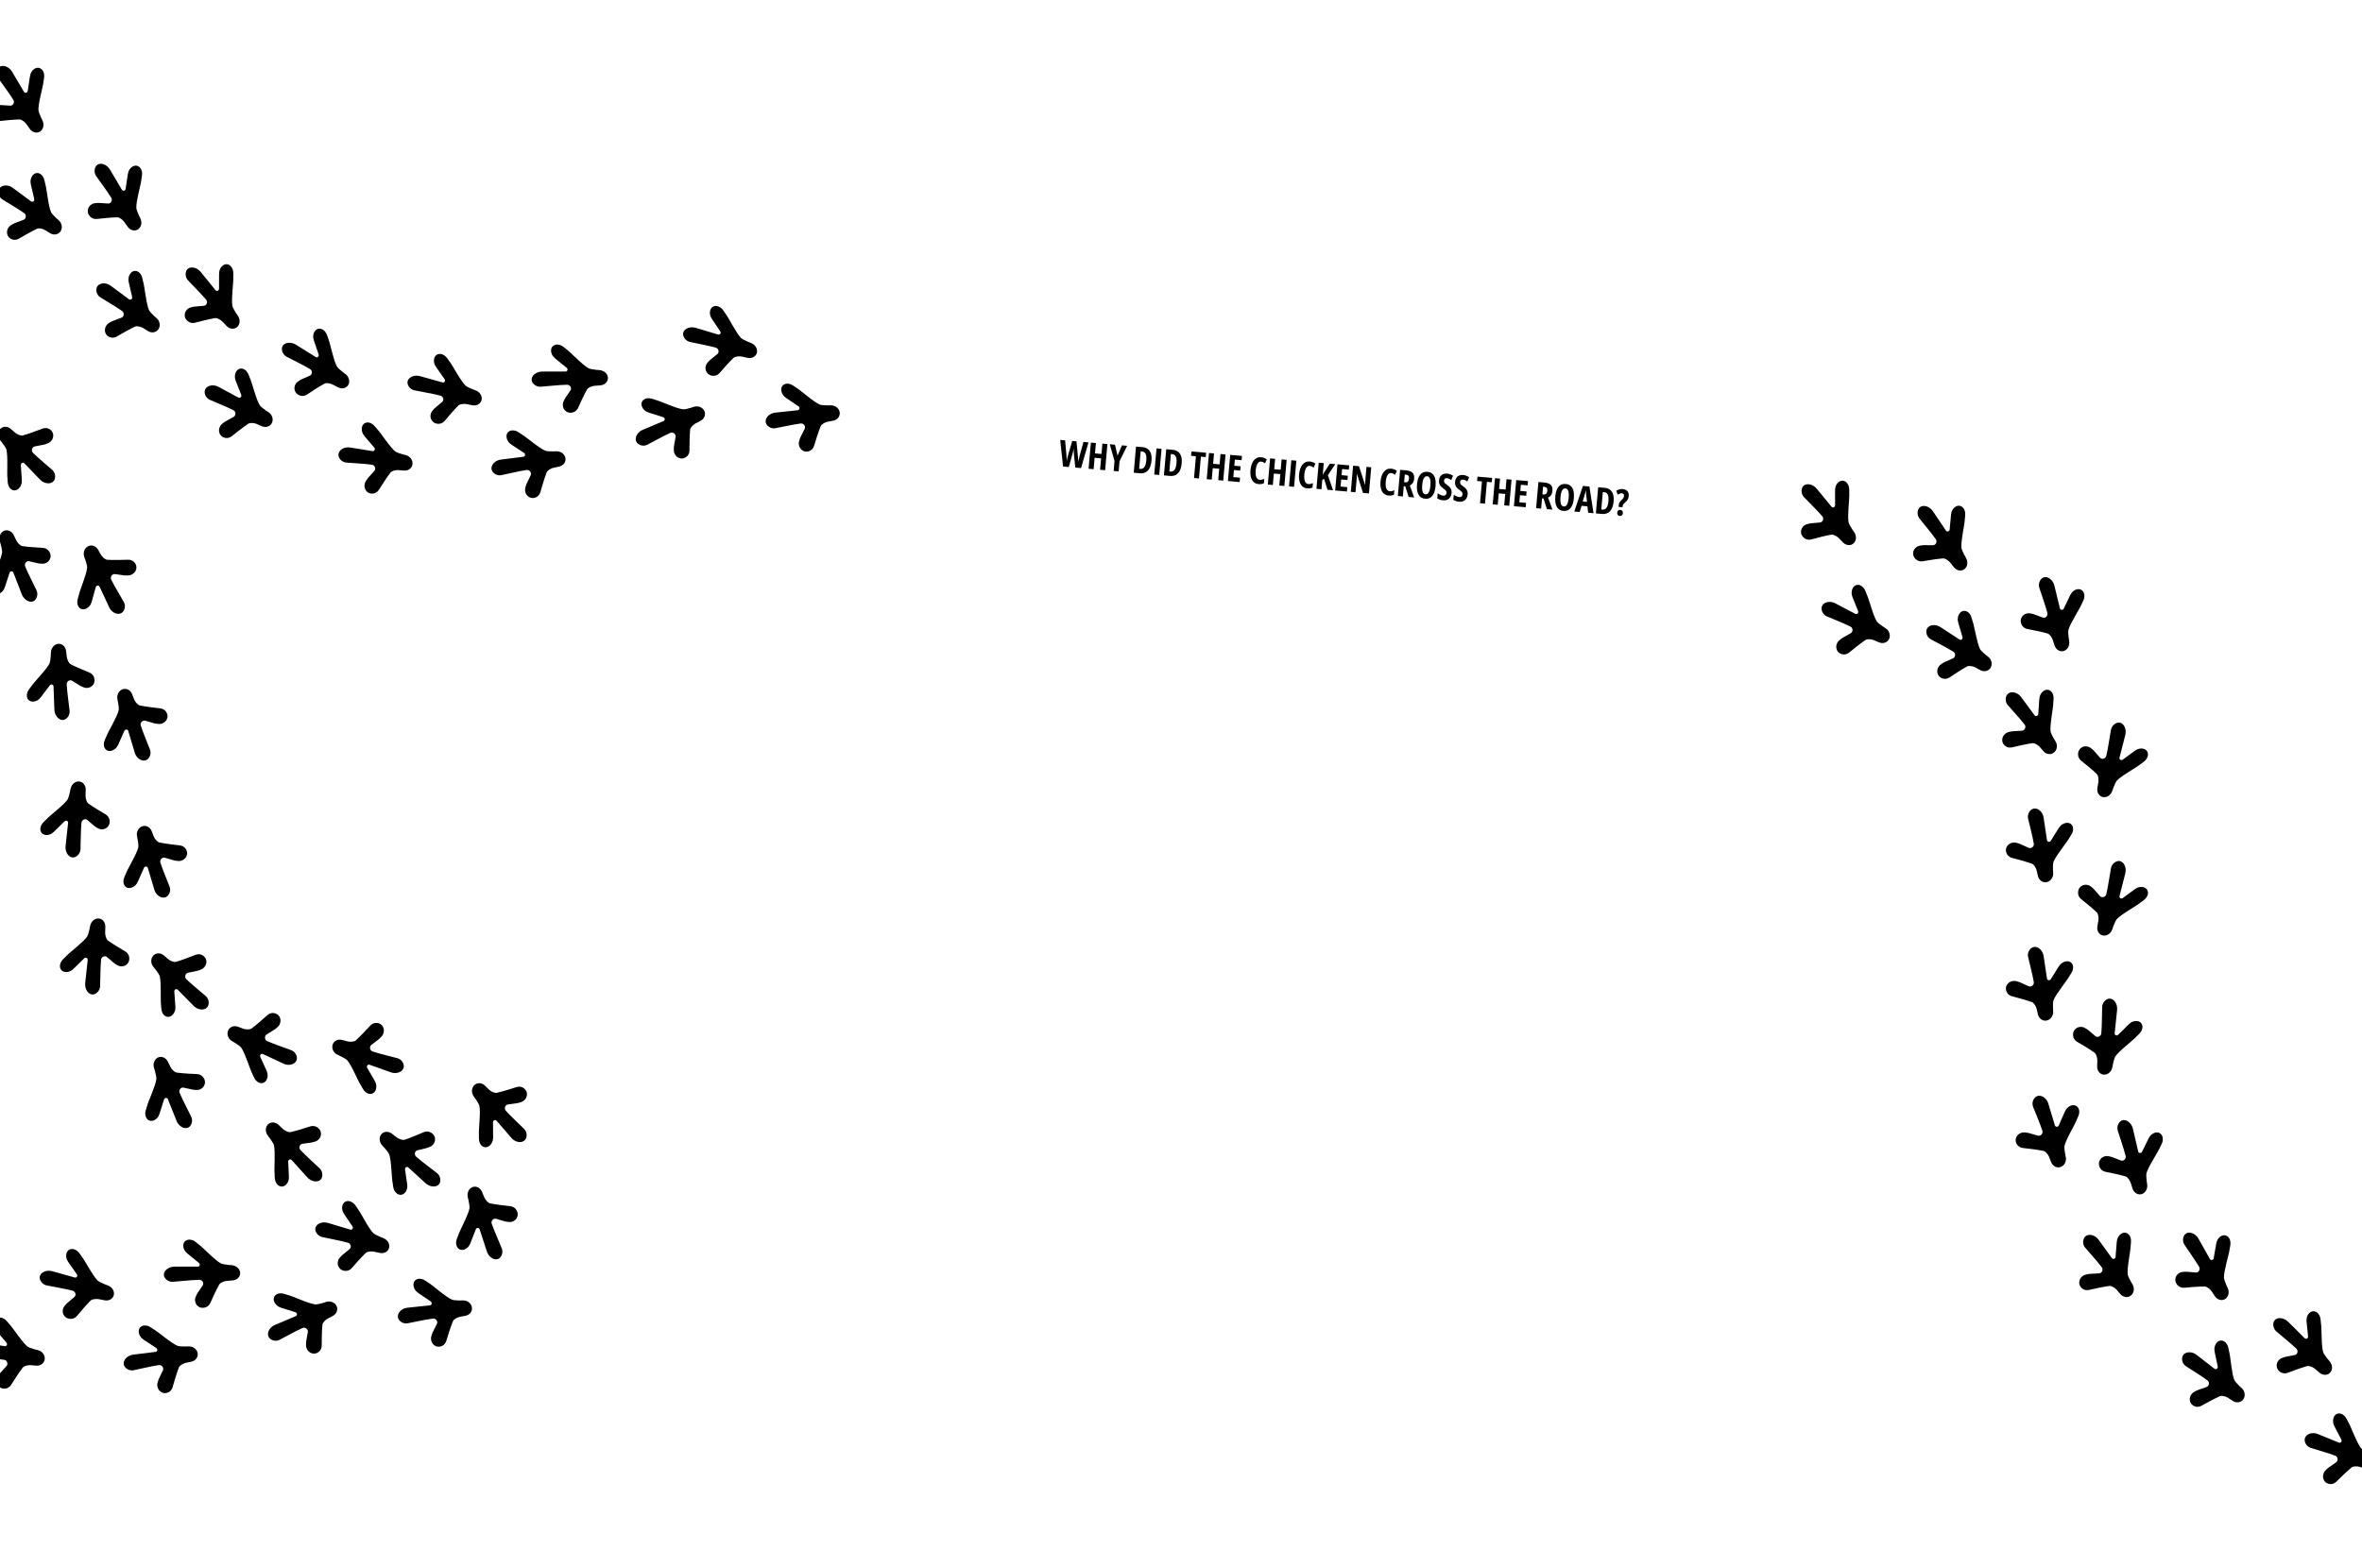 <svg width="1440" height="956" viewBox="0 0 1440 956" fill="none" xmlns="http://www.w3.org/2000/svg">
<path fill-rule="evenodd" clip-rule="evenodd" d="M257.009 779.903C257.479 780.013 257.939 780.183 258.409 780.413C259.259 780.833 260.249 781.584 261.059 782.134C263.889 783.744 271.849 791.043 275.689 792.593C277.449 793.053 278.719 792.894 280.309 793.024H280.319C281.219 793.004 282.329 792.913 283.199 793.043C283.669 793.113 284.129 793.233 284.569 793.413C286.039 794.013 287.209 795.213 287.609 796.743C288.279 799.303 286.559 801.813 283.759 802.353L280.329 803.004C278.969 803.264 276.659 804.433 276.129 805.683C274.749 808.973 272.809 815.253 272.099 817.613C271.739 818.803 271.009 819.853 269.959 820.493C268.479 821.403 266.629 821.494 265.089 820.564C263.719 819.724 262.909 818.263 262.779 816.673C262.739 816.203 262.759 815.734 262.849 815.264C262.999 814.394 263.449 813.354 263.749 812.504C263.749 812.504 265.309 809.353 266.339 807.353C267.139 805.803 265.759 803.863 263.989 804.053C260.069 804.483 249.369 806.833 248.309 806.973C245.419 807.343 243.309 805.423 242.769 803.933C242.119 802.153 242.969 800.193 244.739 798.853C245.799 798.043 247.099 797.584 248.459 797.444L262.119 795.973C263.299 795.843 263.589 794.313 262.569 793.613L255.069 788.514C254.199 787.924 253.429 787.164 252.899 786.254C251.799 784.374 251.749 782.243 252.949 780.913C253.899 779.853 255.439 779.533 257.019 779.903H257.009Z" fill="black"/>
<path fill-rule="evenodd" clip-rule="evenodd" d="M215.019 733.343C215.419 733.623 215.789 733.963 216.139 734.343C216.779 735.053 217.419 736.113 217.969 736.933C220.009 739.483 224.679 749.174 227.699 752.074C229.179 753.174 230.439 753.534 231.889 754.274C232.739 754.614 233.819 754.963 234.599 755.423C235.019 755.673 235.399 755.963 235.739 756.293C236.889 757.413 237.529 758.953 237.309 760.483C236.949 763.053 234.349 764.634 231.499 764.014L228.009 763.254C226.629 762.954 223.999 763.104 223.009 764.024C220.429 766.444 216.159 771.333 214.569 773.183C213.769 774.113 212.669 774.774 211.429 774.944C209.679 775.184 207.899 774.543 206.809 773.103C205.839 771.813 205.649 770.174 206.139 768.704C206.289 768.274 206.489 767.853 206.749 767.463C207.239 766.733 208.049 765.984 208.669 765.334C208.669 765.334 211.359 763.113 213.119 761.713C214.469 760.633 213.929 758.344 212.179 757.824C208.319 756.674 197.319 754.603 196.259 754.303C193.389 753.503 192.149 750.954 192.219 749.394C192.299 747.544 193.859 746.113 196.059 745.593C197.369 745.283 198.769 745.383 200.109 745.783L213.549 749.803C214.709 750.153 215.579 748.883 214.889 747.863L209.799 740.334C209.209 739.464 208.779 738.474 208.639 737.454C208.339 735.334 209.119 733.403 210.759 732.673C212.069 732.093 213.639 732.403 214.979 733.363L215.019 733.343Z" fill="black"/>
<path fill-rule="evenodd" clip-rule="evenodd" d="M170.819 788.674C171.299 788.644 171.799 788.674 172.299 788.754C173.239 788.914 174.399 789.344 175.339 789.644H175.349C178.519 790.364 188.239 795.064 192.369 795.434C194.189 795.364 195.359 794.854 196.919 794.514C197.769 794.234 198.809 793.824 199.689 793.694C200.159 793.624 200.639 793.614 201.099 793.654C202.679 793.814 204.149 794.624 204.969 795.964C206.349 798.224 205.419 801.124 202.889 802.444L199.789 804.054C198.559 804.694 196.689 806.474 196.549 807.834C196.179 811.384 196.129 817.954 196.129 820.424C196.129 821.674 195.729 822.884 194.909 823.804C193.749 825.104 192.009 825.724 190.269 825.274C188.709 824.874 187.519 823.694 186.939 822.214C186.769 821.774 186.649 821.314 186.599 820.844C186.499 819.964 186.619 818.844 186.669 817.944C186.669 817.944 187.249 814.484 187.669 812.264C187.989 810.554 186.109 809.094 184.469 809.784C180.839 811.324 171.269 816.654 170.289 817.094C167.629 818.284 165.059 817.054 164.099 815.774C162.969 814.254 163.209 812.144 164.519 810.334C165.299 809.254 166.409 808.444 167.669 807.914L180.319 802.564C181.419 802.104 181.249 800.554 180.069 800.184L171.409 797.464C170.399 797.144 169.449 796.644 168.679 795.924C167.089 794.434 166.429 792.414 167.189 790.794C167.799 789.504 169.169 788.754 170.789 788.654L170.819 788.674Z" fill="black"/>
<path fill-rule="evenodd" clip-rule="evenodd" d="M117.189 756.184C117.649 756.334 118.109 756.554 118.549 756.824C119.369 757.324 120.279 758.154 121.049 758.774C123.739 760.634 130.999 768.564 134.729 770.464C136.469 771.094 137.769 771.074 139.379 771.354H139.389C140.299 771.424 141.439 771.454 142.319 771.674C142.789 771.794 143.249 771.964 143.659 772.174C145.089 772.914 146.129 774.204 146.369 775.734C146.759 778.294 144.729 780.554 141.819 780.794L138.259 781.074C136.849 781.184 134.369 782.084 133.699 783.254C131.919 786.314 129.249 792.224 128.259 794.454C127.759 795.574 126.899 796.524 125.759 797.044C124.149 797.774 122.259 797.674 120.809 796.604C119.509 795.644 118.849 794.134 118.899 792.584C118.909 792.124 118.989 791.664 119.129 791.214C119.389 790.384 119.949 789.414 120.349 788.624C120.349 788.624 122.289 785.724 123.559 783.884C124.549 782.464 123.369 780.424 121.539 780.434C117.509 780.434 106.379 781.624 105.289 781.654C102.309 781.714 100.389 779.624 99.999 778.124C99.539 776.324 100.619 774.504 102.579 773.384C103.749 772.714 105.119 772.394 106.519 772.394L120.549 772.374C121.759 772.374 122.229 770.914 121.269 770.124L114.229 764.384C113.409 763.714 112.719 762.894 112.289 761.964C111.389 760.014 111.579 757.944 112.949 756.774C114.039 755.844 115.629 755.684 117.189 756.214V756.184Z" fill="black"/>
<path fill-rule="evenodd" clip-rule="evenodd" d="M89.509 808.374C89.979 808.474 90.449 808.634 90.909 808.854C91.769 809.264 92.769 809.994 93.589 810.534C96.439 812.094 104.529 819.254 108.399 820.734C110.169 821.164 111.439 820.984 113.029 821.084H113.039C113.929 821.044 115.039 820.944 115.919 821.054C116.389 821.114 116.859 821.234 117.289 821.404C118.769 821.984 119.959 823.164 120.389 824.684C121.109 827.234 119.429 829.774 116.639 830.354L113.219 831.064C111.869 831.344 109.579 832.554 109.069 833.824C107.749 837.144 105.919 843.454 105.249 845.824C104.909 847.024 104.199 848.084 103.159 848.744C101.689 849.684 99.839 849.804 98.289 848.894C96.899 848.084 96.069 846.634 95.909 845.044C95.859 844.584 95.879 844.104 95.949 843.634C96.089 842.754 96.509 841.714 96.799 840.864C96.799 840.864 98.299 837.694 99.299 835.674C100.069 834.114 98.659 832.194 96.889 832.414C92.979 832.904 82.319 835.454 81.259 835.604C78.369 836.024 76.229 834.144 75.659 832.664C74.979 830.894 75.789 828.924 77.539 827.544C78.589 826.724 79.879 826.234 81.229 826.064L94.859 824.354C96.039 824.204 96.299 822.674 95.259 821.994L87.669 817.024C86.789 816.444 86.009 815.704 85.459 814.804C84.329 812.944 84.239 810.813 85.419 809.463C86.359 808.383 87.879 808.044 89.469 808.384L89.509 808.374Z" fill="black"/>
<path fill-rule="evenodd" clip-rule="evenodd" d="M46.709 762.554C47.109 762.824 47.489 763.154 47.849 763.534C48.499 764.234 49.159 765.284 49.719 766.094C51.809 768.614 56.639 778.214 59.709 781.054C61.209 782.134 62.479 782.464 63.939 783.174C64.799 783.494 65.889 783.834 66.669 784.274C67.089 784.514 67.479 784.804 67.829 785.124C68.999 786.224 69.659 787.744 69.469 789.284C69.159 791.854 66.579 793.484 63.719 792.914L60.219 792.224C58.829 791.944 56.209 792.144 55.239 793.084C52.699 795.554 48.519 800.514 46.959 802.384C46.169 803.334 45.089 804.004 43.849 804.194C42.099 804.464 40.309 803.854 39.199 802.434C38.209 801.164 37.989 799.524 38.459 798.044C38.599 797.604 38.799 797.184 39.049 796.784C39.519 796.054 40.329 795.274 40.929 794.624C40.929 794.624 43.579 792.354 45.309 790.934C46.649 789.834 46.059 787.554 44.309 787.064C40.429 785.984 29.399 784.104 28.339 783.824C25.449 783.074 24.169 780.544 24.209 778.984C24.259 777.134 25.789 775.674 27.979 775.114C29.289 774.784 30.689 774.854 32.039 775.224L45.549 779.014C46.719 779.344 47.569 778.064 46.849 777.044L41.629 769.614C41.019 768.754 40.579 767.774 40.419 766.754C40.079 764.634 40.819 762.694 42.459 761.934C43.759 761.334 45.329 761.614 46.699 762.544L46.709 762.554Z" fill="black"/>
<path fill-rule="evenodd" clip-rule="evenodd" d="M2.229 804.044C2.649 804.274 3.059 804.564 3.439 804.904C4.149 805.534 4.899 806.514 5.539 807.264C7.839 809.564 13.599 818.704 16.899 821.214C18.479 822.124 19.749 822.304 21.249 822.844C22.119 823.064 23.209 823.274 24.029 823.624C24.469 823.814 24.879 824.054 25.249 824.344C26.509 825.314 27.319 826.784 27.299 828.364C27.279 831.014 24.949 832.974 22.099 832.754L18.619 832.474C17.239 832.364 14.709 832.884 13.869 833.954C11.669 836.764 8.149 842.314 6.829 844.404C6.169 845.464 5.189 846.274 3.999 846.624C2.329 847.114 0.519 846.714 -0.711 845.404C-1.811 844.234 -2.211 842.604 -1.911 841.044C-1.821 840.584 -1.681 840.134 -1.471 839.694C-1.091 838.894 -0.391 838.014 0.119 837.274C0.119 837.274 2.449 834.654 3.979 832.994C5.159 831.714 4.339 829.474 2.579 829.194C-1.311 828.574 -12.251 828.024 -13.321 827.874C-16.211 827.474 -17.731 825.064 -17.871 823.474C-18.031 821.584 -16.701 819.924 -14.631 819.094C-13.391 818.594 -12.021 818.494 -10.671 818.714L2.889 820.894C4.059 821.084 4.749 819.684 3.939 818.734L-1.951 811.834C-2.641 811.034 -3.171 810.094 -3.441 809.084C-4.001 806.974 -3.491 804.914 -1.981 803.944C-0.781 803.174 0.779 803.264 2.209 804.044H2.229Z" fill="black"/>
<path fill-rule="evenodd" clip-rule="evenodd" d="M481.229 234.083C481.699 234.193 482.159 234.363 482.629 234.593C483.479 235.013 484.469 235.763 485.279 236.313C488.109 237.923 496.069 245.223 499.909 246.773C501.669 247.233 502.939 247.073 504.529 247.203H504.539C505.439 247.183 506.549 247.093 507.419 247.223C507.889 247.293 508.349 247.413 508.789 247.593C510.259 248.193 511.429 249.393 511.829 250.923C512.499 253.483 510.779 255.993 507.979 256.533L504.549 257.183C503.189 257.443 500.879 258.613 500.349 259.863C498.969 263.153 497.029 269.433 496.319 271.793C495.959 272.983 495.229 274.033 494.179 274.673C492.699 275.583 490.849 275.673 489.309 274.743C487.939 273.903 487.129 272.443 486.999 270.853C486.959 270.383 486.979 269.913 487.069 269.443C487.219 268.573 487.669 267.533 487.969 266.683C487.969 266.683 489.529 263.533 490.559 261.533C491.359 259.983 489.979 258.043 488.209 258.233C484.289 258.663 473.589 261.013 472.529 261.153C469.639 261.523 467.529 259.603 466.989 258.113C466.339 256.333 467.189 254.373 468.959 253.033C470.019 252.223 471.319 251.763 472.679 251.623L486.339 250.153C487.519 250.023 487.809 248.493 486.789 247.793L479.289 242.693C478.419 242.103 477.649 241.343 477.119 240.433C476.019 238.553 475.969 236.423 477.169 235.093C478.119 234.033 479.659 233.713 481.239 234.083H481.229Z" fill="black"/>
<path fill-rule="evenodd" clip-rule="evenodd" d="M439.239 187.523C439.639 187.803 440.009 188.143 440.359 188.523C440.999 189.233 441.639 190.293 442.189 191.113C444.229 193.663 448.899 203.353 451.919 206.253C453.399 207.353 454.659 207.713 456.109 208.453C456.959 208.793 458.039 209.143 458.819 209.603C459.239 209.853 459.619 210.143 459.959 210.473C461.109 211.593 461.749 213.133 461.529 214.663C461.169 217.233 458.569 218.813 455.719 218.193L452.229 217.433C450.849 217.133 448.219 217.283 447.229 218.203C444.649 220.623 440.379 225.513 438.789 227.363C437.989 228.293 436.889 228.953 435.649 229.123C433.899 229.363 432.119 228.723 431.029 227.283C430.059 225.993 429.869 224.353 430.359 222.883C430.509 222.453 430.709 222.033 430.969 221.643C431.459 220.913 432.269 220.163 432.889 219.513C432.889 219.513 435.579 217.293 437.339 215.893C438.689 214.813 438.149 212.523 436.399 212.003C432.539 210.853 421.539 208.783 420.479 208.483C417.609 207.683 416.369 205.133 416.439 203.573C416.519 201.723 418.079 200.293 420.279 199.773C421.589 199.463 422.989 199.563 424.329 199.963L437.769 203.983C438.929 204.333 439.799 203.063 439.109 202.043L434.019 194.513C433.429 193.643 432.999 192.653 432.859 191.633C432.559 189.513 433.339 187.583 434.979 186.853C436.289 186.273 437.859 186.583 439.199 187.543L439.239 187.523Z" fill="black"/>
<path fill-rule="evenodd" clip-rule="evenodd" d="M395.029 242.853C395.509 242.823 396.009 242.853 396.509 242.933C397.449 243.093 398.609 243.523 399.549 243.823H399.559C402.729 244.543 412.449 249.243 416.579 249.613C418.399 249.543 419.569 249.033 421.129 248.693C421.979 248.413 423.019 248.003 423.899 247.873C424.369 247.803 424.849 247.793 425.309 247.833C426.889 247.993 428.359 248.803 429.179 250.143C430.559 252.403 429.629 255.303 427.099 256.623L423.999 258.233C422.769 258.873 420.899 260.653 420.759 262.013C420.389 265.563 420.339 272.133 420.339 274.603C420.339 275.853 419.939 277.063 419.119 277.983C417.959 279.283 416.219 279.903 414.479 279.453C412.919 279.053 411.729 277.873 411.149 276.393C410.979 275.953 410.859 275.493 410.809 275.023C410.709 274.143 410.829 273.023 410.879 272.123C410.879 272.123 411.459 268.663 411.879 266.443C412.199 264.733 410.319 263.273 408.679 263.963C405.049 265.503 395.479 270.833 394.499 271.273C391.839 272.463 389.269 271.233 388.309 269.953C387.179 268.433 387.419 266.323 388.729 264.513C389.509 263.433 390.619 262.623 391.879 262.093L404.529 256.743C405.629 256.283 405.459 254.733 404.279 254.363L395.619 251.643C394.609 251.323 393.659 250.823 392.889 250.103C391.299 248.613 390.639 246.593 391.399 244.973C392.009 243.683 393.379 242.933 394.999 242.833L395.029 242.853Z" fill="black"/>
<path fill-rule="evenodd" clip-rule="evenodd" d="M341.409 210.363C341.869 210.513 342.329 210.733 342.769 211.003C343.589 211.503 344.499 212.333 345.269 212.953C347.959 214.813 355.219 222.743 358.949 224.643C360.689 225.273 361.989 225.253 363.599 225.533H363.609C364.519 225.603 365.659 225.633 366.539 225.853C367.009 225.973 367.469 226.143 367.879 226.353C369.309 227.093 370.349 228.383 370.589 229.913C370.979 232.473 368.949 234.733 366.039 234.973L362.479 235.253C361.069 235.363 358.589 236.263 357.919 237.433C356.139 240.493 353.469 246.403 352.479 248.633C351.979 249.753 351.119 250.703 349.979 251.223C348.369 251.953 346.479 251.853 345.029 250.783C343.729 249.823 343.069 248.313 343.119 246.763C343.129 246.303 343.209 245.843 343.349 245.393C343.609 244.563 344.169 243.593 344.569 242.803C344.569 242.803 346.509 239.903 347.779 238.063C348.769 236.643 347.589 234.603 345.759 234.613C341.729 234.613 330.599 235.803 329.509 235.833C326.529 235.893 324.609 233.803 324.219 232.303C323.759 230.503 324.839 228.683 326.799 227.563C327.969 226.893 329.339 226.573 330.739 226.573L344.769 226.553C345.979 226.553 346.449 225.093 345.489 224.303L338.449 218.563C337.629 217.893 336.939 217.073 336.509 216.143C335.609 214.193 335.799 212.123 337.169 210.953C338.259 210.023 339.849 209.863 341.409 210.393V210.363Z" fill="black"/>
<path fill-rule="evenodd" clip-rule="evenodd" d="M313.729 262.553C314.199 262.653 314.669 262.813 315.129 263.033C315.989 263.443 316.989 264.173 317.809 264.713C320.659 266.273 328.749 273.433 332.619 274.913C334.389 275.343 335.659 275.163 337.249 275.263H337.259C338.149 275.223 339.259 275.123 340.139 275.233C340.609 275.293 341.079 275.413 341.509 275.583C342.989 276.163 344.179 277.343 344.609 278.863C345.329 281.413 343.649 283.953 340.859 284.533L337.439 285.243C336.089 285.523 333.799 286.733 333.289 288.003C331.969 291.323 330.139 297.633 329.469 300.003C329.129 301.203 328.419 302.263 327.379 302.923C325.909 303.863 324.059 303.983 322.509 303.073C321.119 302.263 320.289 300.813 320.129 299.223C320.079 298.763 320.099 298.283 320.169 297.813C320.309 296.933 320.729 295.893 321.019 295.043C321.019 295.043 322.519 291.873 323.519 289.853C324.289 288.293 322.879 286.373 321.109 286.593C317.199 287.083 306.539 289.633 305.479 289.783C302.589 290.203 300.449 288.323 299.879 286.843C299.199 285.073 300.009 283.103 301.759 281.723C302.809 280.903 304.099 280.413 305.449 280.243L319.079 278.533C320.259 278.383 320.519 276.853 319.479 276.173L311.889 271.203C311.009 270.623 310.229 269.883 309.679 268.983C308.549 267.123 308.459 264.993 309.639 263.643C310.579 262.563 312.099 262.223 313.689 262.563L313.729 262.553Z" fill="black"/>
<path fill-rule="evenodd" clip-rule="evenodd" d="M270.919 216.743C271.319 217.013 271.699 217.343 272.059 217.723C272.709 218.423 273.369 219.473 273.929 220.283C276.019 222.803 280.849 232.403 283.919 235.243C285.419 236.323 286.689 236.653 288.149 237.363C289.009 237.683 290.099 238.023 290.879 238.463C291.299 238.703 291.689 238.993 292.039 239.313C293.209 240.413 293.869 241.933 293.679 243.473C293.369 246.043 290.789 247.673 287.929 247.103L284.429 246.413C283.039 246.133 280.419 246.333 279.449 247.273C276.909 249.743 272.729 254.703 271.169 256.573C270.379 257.523 269.299 258.193 268.059 258.383C266.309 258.653 264.519 258.043 263.409 256.623C262.419 255.353 262.199 253.713 262.669 252.233C262.809 251.793 263.009 251.373 263.259 250.973C263.729 250.243 264.539 249.463 265.139 248.813C265.139 248.813 267.789 246.543 269.519 245.123C270.859 244.023 270.269 241.743 268.519 241.253C264.639 240.173 253.609 238.293 252.549 238.013C249.659 237.263 248.379 234.733 248.419 233.173C248.469 231.323 249.999 229.863 252.189 229.303C253.499 228.973 254.899 229.043 256.249 229.413L269.759 233.203C270.929 233.533 271.779 232.253 271.059 231.233L265.839 223.803C265.229 222.943 264.789 221.963 264.629 220.943C264.289 218.823 265.029 216.883 266.669 216.123C267.969 215.523 269.539 215.803 270.909 216.733L270.919 216.743Z" fill="black"/>
<path fill-rule="evenodd" clip-rule="evenodd" d="M226.449 258.233C226.869 258.463 227.279 258.753 227.659 259.093C228.369 259.723 229.119 260.703 229.759 261.453C232.059 263.753 237.819 272.893 241.119 275.403C242.699 276.313 243.969 276.493 245.469 277.033C246.339 277.253 247.429 277.463 248.249 277.813C248.689 278.003 249.099 278.243 249.469 278.533C250.729 279.503 251.539 280.973 251.519 282.553C251.499 285.203 249.169 287.163 246.319 286.943L242.839 286.663C241.459 286.553 238.929 287.073 238.089 288.143C235.889 290.953 232.369 296.503 231.049 298.593C230.389 299.653 229.409 300.463 228.219 300.813C226.549 301.303 224.739 300.903 223.509 299.593C222.409 298.423 222.009 296.793 222.309 295.233C222.399 294.773 222.539 294.323 222.749 293.883C223.129 293.083 223.829 292.203 224.339 291.463C224.339 291.463 226.669 288.843 228.199 287.183C229.379 285.903 228.559 283.663 226.799 283.383C222.909 282.763 211.969 282.213 210.899 282.063C208.009 281.663 206.489 279.253 206.349 277.663C206.189 275.773 207.519 274.113 209.589 273.283C210.829 272.783 212.199 272.683 213.549 272.903L227.109 275.083C228.279 275.273 228.969 273.873 228.159 272.923L222.269 266.023C221.579 265.223 221.049 264.283 220.779 263.273C220.219 261.163 220.729 259.103 222.239 258.133C223.439 257.363 224.999 257.453 226.429 258.233H226.449Z" fill="black"/>
<path fill-rule="evenodd" clip-rule="evenodd" d="M198.219 202.243C198.529 202.623 198.799 203.043 199.029 203.503C199.459 204.363 199.799 205.543 200.109 206.483C201.409 209.483 203.349 220.063 205.509 223.653C206.649 225.103 207.769 225.783 208.969 226.873C209.699 227.423 210.649 228.053 211.279 228.693C211.619 229.043 211.909 229.423 212.149 229.833C212.969 231.213 213.169 232.863 212.559 234.283C211.539 236.663 208.609 237.503 206.019 236.153L202.859 234.503C201.609 233.853 199.029 233.293 197.839 233.923C194.709 235.583 189.309 239.173 187.279 240.533C186.259 241.223 185.029 241.563 183.789 241.393C182.039 241.163 180.489 240.073 179.819 238.393C179.219 236.893 179.469 235.263 180.339 233.973C180.589 233.593 180.899 233.243 181.259 232.933C181.919 232.363 182.909 231.843 183.669 231.383C183.669 231.383 186.849 229.953 188.909 229.063C190.499 228.383 190.579 226.033 189.029 225.063C185.609 222.933 175.549 218.033 174.609 217.473C172.049 215.943 171.529 213.153 171.999 211.673C172.569 209.903 174.439 208.933 176.699 209.023C178.049 209.073 179.379 209.533 180.559 210.273L192.469 217.703C193.499 218.343 194.669 217.353 194.269 216.183L191.339 207.583C190.999 206.583 190.849 205.523 190.979 204.493C191.249 202.363 192.509 200.713 194.289 200.443C195.709 200.233 197.139 200.943 198.179 202.223L198.219 202.243Z" fill="black"/>
<path fill-rule="evenodd" clip-rule="evenodd" d="M26.079 107.553C26.349 107.953 26.579 108.393 26.759 108.873C27.099 109.763 27.319 110.983 27.539 111.943C28.529 115.043 29.429 125.813 31.199 129.553C32.179 131.083 33.219 131.833 34.309 133.003C34.979 133.603 35.859 134.293 36.419 134.973C36.719 135.343 36.969 135.753 37.169 136.173C37.839 137.613 37.879 139.293 37.139 140.683C35.899 143.023 32.929 143.693 30.509 142.183L27.549 140.333C26.379 139.603 23.889 138.893 22.649 139.463C19.399 140.943 13.719 144.243 11.589 145.493C10.519 146.123 9.269 146.403 8.059 146.163C6.349 145.823 4.929 144.633 4.439 142.913C3.999 141.363 4.399 139.743 5.379 138.493C5.669 138.123 6.009 137.793 6.389 137.503C7.099 136.963 8.119 136.503 8.919 136.083C8.919 136.083 12.199 134.833 14.319 134.053C15.959 133.453 16.259 131.093 14.829 130.033C11.659 127.683 2.209 122.163 1.329 121.533C-1.051 119.843 -1.291 117.003 -0.681 115.533C0.049 113.783 1.999 112.923 4.219 113.133C5.549 113.263 6.809 113.803 7.909 114.623L18.939 122.803C19.889 123.513 21.149 122.583 20.869 121.373L18.819 112.533C18.579 111.503 18.529 110.433 18.759 109.403C19.229 107.273 20.639 105.683 22.419 105.513C23.839 105.383 25.179 106.183 26.089 107.533L26.079 107.553Z" fill="black"/>
<path fill-rule="evenodd" clip-rule="evenodd" d="M26.819 44.863C26.919 45.333 26.969 45.843 26.959 46.353C26.949 47.313 26.699 48.523 26.549 49.493C26.319 52.763 23.179 63.043 23.439 67.223C23.779 69.043 24.459 70.153 25.029 71.683C25.429 72.513 25.979 73.513 26.249 74.373C26.389 74.843 26.469 75.313 26.499 75.783C26.589 77.383 26.009 78.943 24.809 79.923C22.809 81.563 19.819 80.963 18.139 78.573L16.089 75.653C15.279 74.493 13.249 72.823 11.899 72.833C8.359 72.863 1.909 73.563 -0.511 73.833C-1.731 73.973 -2.981 73.713 -4.011 72.993C-5.461 71.983 -6.331 70.303 -6.151 68.503C-5.991 66.893 -5.021 65.563 -3.651 64.823C-3.251 64.603 -2.811 64.433 -2.361 64.323C-1.511 64.123 -0.401 64.113 0.489 64.063C0.489 64.063 3.969 64.253 6.209 64.423C7.939 64.553 9.089 62.503 8.159 60.933C6.109 57.463 -0.571 48.483 -1.151 47.553C-2.721 45.023 -1.901 42.303 -0.791 41.203C0.529 39.893 2.639 39.903 4.609 41.013C5.779 41.673 6.749 42.693 7.459 43.903L14.609 55.983C15.229 57.033 16.719 56.693 16.909 55.463L18.269 46.483C18.429 45.443 18.779 44.433 19.369 43.573C20.589 41.803 22.469 40.923 24.169 41.503C25.529 41.963 26.469 43.263 26.809 44.873L26.819 44.863Z" fill="black"/>
<path fill-rule="evenodd" clip-rule="evenodd" d="M150.199 226.273C150.519 226.623 150.809 227.033 151.069 227.483C151.539 228.313 151.929 229.483 152.289 230.403C153.719 233.333 156.169 243.853 158.469 247.293C159.669 248.663 160.799 249.253 162.049 250.253C162.799 250.743 163.769 251.303 164.419 251.903C164.769 252.223 165.079 252.593 165.339 252.983C166.209 254.313 166.499 255.963 165.969 257.453C165.079 259.943 162.239 261.043 159.619 259.903L156.419 258.503C155.149 257.953 152.589 257.613 151.439 258.353C148.439 260.293 143.299 264.383 141.379 265.933C140.409 266.713 139.219 267.163 137.979 267.103C136.239 267.013 134.659 266.053 133.919 264.413C133.259 262.943 133.419 261.283 134.209 259.903C134.439 259.493 134.729 259.113 135.059 258.773C135.679 258.143 136.629 257.533 137.359 257.003C137.359 257.003 140.419 255.283 142.409 254.213C143.939 253.383 143.899 251.003 142.329 250.163C138.849 248.303 128.699 244.203 127.739 243.723C125.139 242.403 124.489 239.623 124.879 238.083C125.349 236.253 127.149 235.113 129.379 235.003C130.709 234.933 132.039 235.293 133.249 235.933L145.349 242.423C146.399 242.983 147.499 241.883 147.049 240.733L143.729 232.283C143.339 231.303 143.139 230.243 143.219 229.193C143.379 227.013 144.529 225.233 146.279 224.813C147.669 224.473 149.109 225.073 150.209 226.273H150.199Z" fill="black"/>
<path fill-rule="evenodd" clip-rule="evenodd" d="M141.809 164.133C141.979 164.593 142.099 165.083 142.169 165.593C142.299 166.543 142.229 167.773 142.219 168.763C142.469 172.023 140.849 182.653 141.709 186.753C142.309 188.503 143.149 189.503 143.929 190.933C144.439 191.693 145.139 192.603 145.519 193.413C145.729 193.853 145.879 194.313 145.969 194.773C146.289 196.343 145.939 197.973 144.899 199.113C143.159 201.023 140.109 200.863 138.109 198.753L135.659 196.163C134.689 195.133 132.429 193.773 131.099 193.983C127.599 194.523 121.319 196.153 118.969 196.773C117.779 197.093 116.509 197.013 115.389 196.453C113.809 195.663 112.699 194.123 112.619 192.323C112.549 190.713 113.309 189.253 114.549 188.313C114.909 188.033 115.319 187.803 115.759 187.633C116.569 187.313 117.669 187.143 118.539 186.963C118.539 186.963 122.009 186.653 124.249 186.483C125.979 186.353 126.819 184.163 125.669 182.743C123.129 179.613 115.219 171.693 114.519 170.853C112.599 168.573 113.019 165.763 113.949 164.523C115.059 163.033 117.149 162.733 119.259 163.553C120.519 164.043 121.619 164.913 122.499 165.993L131.329 176.903C132.089 177.843 133.519 177.293 133.529 176.053L133.569 166.963C133.569 165.903 133.779 164.853 134.239 163.923C135.189 162.003 136.919 160.843 138.689 161.173C140.099 161.433 141.219 162.573 141.789 164.123L141.809 164.133Z" fill="black"/>
<path fill-rule="evenodd" clip-rule="evenodd" d="M85.769 167.243C86.039 167.643 86.269 168.083 86.449 168.563C86.789 169.453 87.009 170.673 87.229 171.633C88.219 174.733 89.119 185.503 90.889 189.243C91.869 190.773 92.909 191.523 93.999 192.693C94.669 193.293 95.549 193.983 96.109 194.663C96.409 195.033 96.659 195.443 96.859 195.863C97.529 197.303 97.569 198.983 96.829 200.373C95.589 202.713 92.619 203.383 90.199 201.873L87.239 200.023C86.069 199.293 83.579 198.583 82.339 199.153C79.089 200.633 73.409 203.933 71.279 205.183C70.209 205.813 68.959 206.093 67.749 205.853C66.039 205.513 64.619 204.323 64.129 202.603C63.689 201.053 64.089 199.433 65.069 198.183C65.359 197.813 65.699 197.483 66.079 197.193C66.789 196.653 67.809 196.193 68.609 195.773C68.609 195.773 71.889 194.523 74.009 193.743C75.649 193.143 75.949 190.783 74.519 189.723C71.349 187.373 61.899 181.853 61.019 181.223C58.639 179.533 58.399 176.693 59.009 175.223C59.739 173.473 61.689 172.613 63.909 172.823C65.239 172.953 66.499 173.493 67.599 174.313L78.629 182.493C79.579 183.203 80.839 182.273 80.559 181.063L78.509 172.223C78.269 171.193 78.219 170.123 78.449 169.093C78.919 166.963 80.329 165.373 82.109 165.203C83.529 165.073 84.869 165.873 85.779 167.223L85.769 167.243Z" fill="black"/>
<path fill-rule="evenodd" clip-rule="evenodd" d="M86.499 104.543C86.599 105.013 86.649 105.523 86.639 106.033C86.629 106.993 86.379 108.203 86.229 109.173C85.999 112.443 82.859 122.723 83.119 126.903C83.459 128.723 84.139 129.833 84.709 131.363C85.109 132.193 85.659 133.193 85.929 134.053C86.069 134.523 86.149 134.993 86.179 135.463C86.269 137.063 85.689 138.623 84.489 139.603C82.489 141.243 79.499 140.643 77.819 138.253L75.769 135.333C74.959 134.173 72.929 132.503 71.579 132.513C68.039 132.543 61.589 133.243 59.169 133.513C57.949 133.653 56.699 133.393 55.669 132.673C54.219 131.663 53.349 129.983 53.529 128.183C53.689 126.573 54.659 125.243 56.029 124.503C56.429 124.283 56.869 124.113 57.319 124.003C58.169 123.803 59.279 123.793 60.169 123.743C60.169 123.743 63.649 123.933 65.889 124.103C67.619 124.233 68.769 122.183 67.839 120.613C65.789 117.143 59.109 108.163 58.529 107.233C56.959 104.703 57.779 101.983 58.889 100.883C60.209 99.573 62.319 99.583 64.289 100.693C65.459 101.353 66.429 102.373 67.139 103.583L74.289 115.663C74.909 116.713 76.399 116.373 76.589 115.143L77.949 106.163C78.109 105.123 78.459 104.113 79.049 103.253C80.269 101.483 82.149 100.603 83.849 101.183C85.209 101.643 86.149 102.943 86.489 104.553L86.499 104.543Z" fill="black"/>
<path fill-rule="evenodd" clip-rule="evenodd" d="M5.309 296.453C5.109 296.023 4.959 295.543 4.849 295.043C4.659 294.113 4.649 292.873 4.579 291.893C4.109 288.673 4.989 277.903 3.849 273.913C3.129 272.243 2.229 271.333 1.349 270.003C0.789 269.303 0.029 268.473 -0.411 267.713C-0.651 267.293 -0.831 266.853 -0.951 266.403C-1.381 264.873 -1.141 263.213 -0.191 261.953C1.419 259.853 4.459 259.673 6.599 261.553L9.219 263.863C10.259 264.773 12.599 265.883 13.909 265.533C17.359 264.603 23.499 262.283 25.809 261.393C26.969 260.943 28.249 260.883 29.399 261.313C31.029 261.923 32.239 263.333 32.439 265.113C32.619 266.713 31.959 268.253 30.789 269.323C30.449 269.643 30.059 269.913 29.629 270.133C28.849 270.543 27.759 270.833 26.899 271.113C26.899 271.113 23.459 271.813 21.239 272.223C19.529 272.543 18.839 274.823 20.079 276.103C22.819 278.933 31.239 285.943 32.009 286.693C34.079 288.753 33.849 291.593 33.009 292.933C31.999 294.533 29.939 295.073 27.789 294.493C26.499 294.153 25.339 293.403 24.389 292.423L14.849 282.543C14.019 281.683 12.639 282.403 12.719 283.633L13.299 292.683C13.369 293.733 13.239 294.803 12.839 295.783C12.029 297.803 10.379 299.143 8.589 299.023C7.169 298.923 5.979 297.903 5.299 296.433L5.309 296.453Z" fill="black"/>
<path fill-rule="evenodd" clip-rule="evenodd" d="M-5.691 358.173C-5.711 357.693 -5.681 357.183 -5.591 356.673C-5.421 355.733 -4.981 354.573 -4.671 353.643C-3.911 350.463 0.869 340.833 1.299 336.663C1.259 334.813 0.769 333.603 0.459 332.003C0.199 331.113 -0.181 330.043 -0.301 329.153C-0.361 328.673 -0.371 328.183 -0.311 327.713C-0.131 326.113 0.689 324.673 2.029 323.903C4.279 322.613 7.119 323.693 8.389 326.323L9.929 329.543C10.539 330.813 12.269 332.803 13.599 333.013C17.099 333.563 23.569 333.933 26.009 334.063C27.239 334.123 28.429 334.593 29.319 335.463C30.579 336.703 31.169 338.503 30.699 340.243C30.279 341.803 29.099 342.953 27.629 343.473C27.199 343.623 26.739 343.723 26.269 343.753C25.399 343.813 24.299 343.633 23.409 343.543C23.409 343.543 20.009 342.783 17.829 342.253C16.149 341.843 14.669 343.683 15.329 345.373C16.789 349.133 21.899 359.083 22.319 360.093C23.449 362.853 22.199 365.393 20.929 366.293C19.419 367.373 17.329 367.013 15.579 365.593C14.529 364.743 13.739 363.583 13.239 362.273L8.169 349.193C7.729 348.063 6.199 348.153 5.809 349.333L2.989 357.973C2.659 358.973 2.149 359.913 1.429 360.663C-0.061 362.203 -2.061 362.773 -3.651 361.923C-4.911 361.243 -5.631 359.813 -5.701 358.163L-5.691 358.173Z" fill="black"/>
<path fill-rule="evenodd" clip-rule="evenodd" d="M156.309 659.163C155.969 658.833 155.659 658.444 155.379 658.004C154.869 657.204 154.409 656.053 154.009 655.153C152.419 652.313 149.399 641.943 146.909 638.623C145.639 637.323 144.469 636.793 143.179 635.863C142.399 635.413 141.409 634.913 140.719 634.353C140.349 634.053 140.019 633.704 139.749 633.324C138.799 632.044 138.429 630.414 138.879 628.894C139.629 626.354 142.409 625.103 145.079 626.093L148.349 627.313C149.649 627.793 152.229 627.994 153.329 627.194C156.219 625.094 161.129 620.724 162.959 619.074C163.889 618.244 165.049 617.723 166.289 617.713C168.029 617.703 169.659 618.583 170.489 620.173C171.229 621.603 171.159 623.274 170.449 624.694C170.239 625.114 169.979 625.503 169.659 625.863C169.079 626.533 168.159 627.184 167.459 627.754C167.459 627.754 164.499 629.633 162.569 630.813C161.079 631.723 161.259 634.103 162.869 634.853C166.439 636.523 176.809 640.053 177.789 640.483C180.459 641.663 181.259 644.403 180.959 645.963C180.589 647.823 178.859 649.053 176.639 649.293C175.319 649.433 173.969 649.154 172.729 648.574L160.289 642.754C159.209 642.254 158.169 643.413 158.689 644.533L162.469 652.783C162.909 653.743 163.169 654.793 163.149 655.843C163.109 658.023 162.049 659.864 160.339 660.384C158.969 660.794 157.499 660.274 156.339 659.134L156.309 659.163Z" fill="black"/>
<path fill-rule="evenodd" clip-rule="evenodd" d="M168.089 720.743C167.899 720.293 167.749 719.813 167.649 719.303C167.469 718.363 167.469 717.123 167.429 716.143C166.999 712.893 168.029 702.193 166.949 698.153C166.249 696.443 165.359 695.483 164.499 694.103C163.939 693.373 163.199 692.503 162.769 691.713C162.539 691.283 162.359 690.833 162.239 690.373C161.839 688.823 162.089 687.173 163.069 685.973C164.709 683.963 167.749 683.963 169.869 685.973L172.459 688.423C173.489 689.393 175.809 690.633 177.129 690.353C180.589 689.623 186.769 687.653 189.089 686.893C190.259 686.513 191.539 686.523 192.689 687.023C194.309 687.723 195.499 689.203 195.679 690.993C195.839 692.603 195.159 694.093 193.969 695.103C193.619 695.403 193.229 695.653 192.799 695.853C192.009 696.223 190.919 696.443 190.059 696.683C190.059 696.683 186.609 697.183 184.379 697.473C182.659 697.693 181.939 699.933 183.169 701.283C185.869 704.273 194.209 711.743 194.959 712.543C196.999 714.713 196.739 717.543 195.869 718.833C194.839 720.373 192.769 720.793 190.619 720.093C189.339 719.673 188.189 718.873 187.249 717.833L177.839 707.423C177.029 706.523 175.629 707.153 175.689 708.393L176.139 717.463C176.189 718.513 176.049 719.583 175.639 720.533C174.799 722.503 173.129 723.753 171.339 723.523C169.919 723.343 168.739 722.263 168.079 720.743H168.089Z" fill="black"/>
<path fill-rule="evenodd" clip-rule="evenodd" d="M222.909 665.973C222.539 665.673 222.189 665.313 221.869 664.913C221.289 664.163 220.719 663.063 220.229 662.213C218.379 659.533 214.379 649.503 211.589 646.433C210.199 645.253 208.989 644.843 207.609 644.043C206.799 643.663 205.749 643.263 205.019 642.773C204.619 642.503 204.259 642.193 203.949 641.843C202.889 640.663 202.359 639.073 202.659 637.523C203.159 634.923 205.809 633.413 208.569 634.143L211.939 635.043C213.279 635.403 215.859 635.353 216.879 634.453C219.549 632.083 224.019 627.273 225.689 625.453C226.529 624.533 227.639 623.913 228.869 623.783C230.599 623.603 232.309 624.333 233.289 625.833C234.159 627.183 234.259 628.853 233.679 630.333C233.509 630.773 233.289 631.183 233.009 631.573C232.489 632.293 231.649 633.033 230.999 633.663C230.999 633.663 228.229 635.823 226.429 637.173C225.039 638.223 225.439 640.573 227.119 641.163C230.839 642.483 241.489 645.003 242.509 645.343C245.279 646.263 246.339 648.913 246.179 650.493C245.989 652.373 244.379 653.773 242.199 654.213C240.899 654.473 239.529 654.333 238.239 653.873L225.299 649.273C224.179 648.873 223.249 650.133 223.879 651.203L228.429 659.053C228.959 659.963 229.319 660.983 229.399 662.033C229.569 664.203 228.689 666.143 227.029 666.823C225.709 667.363 224.189 666.983 222.929 665.963L222.909 665.973Z" fill="black"/>
<path fill-rule="evenodd" clip-rule="evenodd" d="M240.519 726.144C240.289 725.724 240.089 725.254 239.949 724.754C239.679 723.834 239.569 722.604 239.429 721.624C238.699 718.434 238.699 707.684 237.229 703.764C236.369 702.124 235.399 701.263 234.409 699.963C233.789 699.283 232.969 698.494 232.459 697.744C232.189 697.344 231.969 696.903 231.809 696.463C231.259 694.953 231.359 693.294 232.209 692.014C233.649 689.864 236.679 689.563 238.979 691.353L241.789 693.543C242.899 694.413 245.339 695.424 246.629 695.024C250.009 693.964 255.969 691.414 258.209 690.444C259.339 689.954 260.609 689.843 261.799 690.223C263.479 690.773 264.809 692.124 265.159 693.894C265.469 695.474 264.939 697.034 263.849 698.144C263.529 698.474 263.159 698.764 262.759 699.004C262.009 699.444 260.939 699.774 260.109 700.084C260.109 700.084 256.719 700.913 254.539 701.413C252.849 701.793 252.349 704.094 253.699 705.324C256.679 708.034 265.679 714.683 266.509 715.403C268.749 717.373 268.759 720.204 268.019 721.584C267.139 723.224 265.119 723.833 262.909 723.343C261.589 723.053 260.369 722.353 259.339 721.413L248.979 711.954C248.079 711.134 246.749 711.894 246.929 713.124L248.249 722.114C248.399 723.164 248.359 724.233 248.049 725.213C247.399 727.263 245.859 728.653 244.059 728.593C242.629 728.543 241.349 727.584 240.549 726.144H240.519Z" fill="black"/>
<path fill-rule="evenodd" clip-rule="evenodd" d="M292.449 696.813C292.279 696.373 292.149 695.883 292.069 695.373C291.929 694.433 291.989 693.193 291.979 692.213C291.689 688.973 293.159 678.263 292.239 674.223C291.609 672.513 290.759 671.553 289.959 670.173C289.429 669.443 288.729 668.573 288.329 667.783C288.119 667.353 287.959 666.903 287.859 666.453C287.519 664.903 287.839 663.253 288.869 662.053C290.589 660.043 293.639 660.033 295.669 662.033L298.159 664.483C299.149 665.453 301.419 666.683 302.749 666.403C306.249 665.663 312.509 663.683 314.859 662.923C316.049 662.543 317.319 662.543 318.449 663.043C320.039 663.743 321.169 665.213 321.279 667.003C321.369 668.613 320.629 670.113 319.399 671.113C319.039 671.413 318.639 671.663 318.199 671.863C317.389 672.233 316.289 672.463 315.419 672.693C315.419 672.693 311.949 673.203 309.709 673.493C307.979 673.713 307.169 675.953 308.339 677.303C310.919 680.283 318.939 687.743 319.659 688.533C321.609 690.703 321.229 693.523 320.309 694.823C319.219 696.373 317.129 696.793 315.009 696.093C313.739 695.683 312.629 694.873 311.729 693.843L302.749 683.453C301.969 682.553 300.549 683.183 300.559 684.433L300.639 693.503C300.639 694.553 300.459 695.623 300.009 696.573C299.089 698.553 297.369 699.793 295.589 699.573C294.169 699.393 293.039 698.313 292.449 696.803V696.813Z" fill="black"/>
<path fill-rule="evenodd" clip-rule="evenodd" d="M278.059 757.833C278.059 757.343 278.129 756.843 278.249 756.343C278.469 755.413 278.979 754.283 279.339 753.363C280.269 750.223 285.579 740.873 286.239 736.743C286.299 734.893 285.879 733.663 285.659 732.043C285.449 731.143 285.119 730.053 285.059 729.153C285.019 728.663 285.049 728.183 285.119 727.723C285.389 726.143 286.289 724.743 287.669 724.053C289.979 722.893 292.769 724.133 293.879 726.823L295.239 730.123C295.779 731.433 297.399 733.513 298.719 733.793C302.179 734.543 308.629 735.263 311.049 735.523C312.269 735.653 313.429 736.183 314.279 737.103C315.469 738.413 315.959 740.233 315.389 741.943C314.879 743.473 313.649 744.563 312.149 744.993C311.709 745.123 311.249 745.193 310.779 745.193C309.909 745.203 308.819 744.963 307.939 744.823C307.939 744.823 304.579 743.873 302.439 743.223C300.779 742.723 299.209 744.473 299.779 746.203C301.029 750.033 305.589 760.253 305.949 761.293C306.929 764.113 305.529 766.583 304.219 767.413C302.649 768.403 300.589 767.933 298.909 766.423C297.909 765.523 297.189 764.313 296.759 762.983L292.419 749.643C292.039 748.493 290.509 748.493 290.059 749.643L286.769 758.113C286.389 759.093 285.819 760.003 285.059 760.713C283.479 762.173 281.459 762.633 279.919 761.683C278.699 760.933 278.059 759.473 278.079 757.823L278.059 757.833Z" fill="black"/>
<path fill-rule="evenodd" clip-rule="evenodd" d="M98.969 617.543C98.769 617.113 98.609 616.633 98.499 616.133C98.299 615.203 98.269 613.963 98.199 612.983C97.699 609.763 98.469 598.993 97.299 595.013C96.559 593.343 95.649 592.453 94.759 591.123C94.189 590.423 93.429 589.613 92.979 588.843C92.739 588.433 92.549 587.993 92.419 587.543C91.979 586.013 92.199 584.353 93.139 583.093C94.729 580.973 97.769 580.773 99.929 582.633L102.569 584.913C103.619 585.813 105.969 586.903 107.279 586.533C110.719 585.573 116.839 583.184 119.139 582.274C120.299 581.814 121.569 581.733 122.729 582.163C124.359 582.763 125.589 584.153 125.809 585.933C126.009 587.533 125.359 589.073 124.199 590.153C123.859 590.473 123.469 590.753 123.049 590.983C122.269 591.403 121.179 591.703 120.329 591.993C120.329 591.993 116.899 592.723 114.679 593.163C112.969 593.503 112.309 595.783 113.559 597.053C116.329 599.863 124.819 606.783 125.589 607.533C127.679 609.573 127.479 612.413 126.649 613.763C125.659 615.373 123.599 615.933 121.439 615.373C120.149 615.043 118.979 614.313 118.019 613.333L108.379 603.543C107.549 602.693 106.169 603.423 106.259 604.653L106.929 613.703C107.009 614.753 106.889 615.823 106.499 616.803C105.709 618.833 104.069 620.193 102.279 620.083C100.859 619.993 99.649 618.993 98.959 617.523L98.969 617.543Z" fill="black"/>
<path fill-rule="evenodd" clip-rule="evenodd" d="M88.569 679.373C88.539 678.893 88.569 678.383 88.659 677.873C88.819 676.933 89.249 675.773 89.549 674.833C90.279 671.643 94.969 661.973 95.359 657.803C95.299 655.953 94.799 654.753 94.479 653.153C94.209 652.273 93.819 651.203 93.689 650.313C93.619 649.833 93.609 649.343 93.659 648.873C93.819 647.273 94.629 645.823 95.969 645.043C98.199 643.733 101.059 644.793 102.349 647.403L103.919 650.603C104.539 651.873 106.289 653.843 107.629 654.043C111.129 654.563 117.609 654.873 120.049 654.973C121.279 655.023 122.469 655.473 123.379 656.343C124.659 657.573 125.259 659.363 124.799 661.103C124.389 662.663 123.229 663.833 121.769 664.363C121.339 664.513 120.879 664.613 120.409 664.653C119.539 664.723 118.439 664.553 117.549 664.473C117.549 664.473 114.139 663.743 111.949 663.233C110.259 662.843 108.809 664.693 109.489 666.383C110.989 670.123 116.189 680.033 116.619 681.043C117.779 683.793 116.549 686.343 115.289 687.263C113.789 688.353 111.699 688.023 109.929 686.623C108.869 685.783 108.079 684.633 107.559 683.333L102.359 670.303C101.909 669.173 100.379 669.283 100.009 670.463L97.279 679.123C96.959 680.133 96.459 681.073 95.739 681.823C94.259 683.383 92.269 683.963 90.669 683.133C89.399 682.463 88.669 681.043 88.579 679.393L88.569 679.373Z" fill="black"/>
<path fill-rule="evenodd" clip-rule="evenodd" d="M75.249 537.194C75.269 536.714 75.359 536.223 75.499 535.733C75.759 534.823 76.319 533.714 76.719 532.814C77.779 529.734 83.519 520.584 84.349 516.524C84.479 514.704 84.099 513.483 83.929 511.903C83.749 511.013 83.459 509.943 83.419 509.053C83.399 508.573 83.439 508.103 83.539 507.643C83.869 506.083 84.839 504.723 86.269 504.053C88.659 502.923 91.449 504.173 92.479 506.833L93.739 510.083C94.239 511.373 95.809 513.433 97.139 513.723C100.629 514.483 107.149 515.254 109.609 515.524C110.849 515.664 112.009 516.193 112.829 517.103C113.989 518.393 114.419 520.204 113.779 521.884C113.209 523.384 111.909 524.443 110.379 524.863C109.929 524.983 109.459 525.053 108.979 525.053C108.089 525.053 106.999 524.813 106.109 524.673C106.109 524.673 102.729 523.713 100.579 523.053C98.909 522.543 97.249 524.253 97.759 525.963C98.889 529.743 103.139 539.833 103.469 540.853C104.359 543.633 102.849 546.053 101.479 546.853C99.849 547.813 97.769 547.334 96.119 545.834C95.139 544.934 94.449 543.743 94.059 542.433L90.139 529.274C89.799 528.134 88.239 528.124 87.739 529.264L84.079 537.563C83.649 538.533 83.049 539.413 82.249 540.103C80.599 541.523 78.519 541.954 76.989 541.024C75.769 540.274 75.179 538.834 75.259 537.204L75.249 537.194Z" fill="black"/>
<path fill-rule="evenodd" clip-rule="evenodd" d="M37.059 586.914C37.259 586.474 37.529 586.044 37.839 585.634C38.429 584.874 39.349 584.054 40.059 583.364C42.189 580.884 50.869 574.544 53.179 571.054C53.989 569.394 54.119 568.093 54.579 566.533C54.749 565.623 54.909 564.493 55.209 563.653C55.379 563.193 55.599 562.764 55.859 562.374C56.749 561.034 58.149 560.134 59.689 560.074C62.279 559.964 64.299 562.233 64.219 565.153L64.109 568.713C64.069 570.123 64.679 572.684 65.769 573.494C68.619 575.594 74.199 578.904 76.299 580.134C77.359 580.754 78.199 581.713 78.589 582.903C79.139 584.583 78.829 586.454 77.609 587.774C76.519 588.964 74.939 589.443 73.399 589.223C72.949 589.163 72.499 589.033 72.059 588.843C71.259 588.493 70.369 587.833 69.619 587.343C69.619 587.343 66.949 585.104 65.259 583.624C63.949 582.484 61.799 583.434 61.609 585.244C61.179 589.254 61.129 600.443 61.029 601.533C60.769 604.503 58.479 606.184 56.939 606.394C55.099 606.654 53.409 605.374 52.509 603.314C51.969 602.074 51.809 600.684 51.959 599.294L53.479 585.343C53.609 584.133 52.209 583.514 51.329 584.384L44.849 590.754C44.099 591.494 43.209 592.094 42.229 592.424C40.189 593.104 38.159 592.684 37.139 591.204C36.329 590.014 36.359 588.424 37.049 586.924L37.059 586.914Z" fill="black"/>
<path fill-rule="evenodd" clip-rule="evenodd" d="M47.149 367.763C47.099 367.283 47.109 366.794 47.179 366.284C47.299 365.344 47.689 364.164 47.959 363.214C48.559 360.014 52.909 350.123 53.139 345.983C53.009 344.163 52.449 343.014 52.059 341.464C51.749 340.614 51.309 339.594 51.149 338.724C51.059 338.254 51.029 337.774 51.059 337.314C51.159 335.724 51.919 334.233 53.239 333.363C55.449 331.903 58.379 332.723 59.789 335.203L61.509 338.244C62.189 339.444 64.039 341.253 65.399 341.353C68.959 341.603 75.529 341.413 77.999 341.323C79.249 341.283 80.469 341.633 81.419 342.423C82.759 343.533 83.439 345.253 83.049 347.013C82.699 348.583 81.569 349.823 80.109 350.453C79.679 350.643 79.219 350.774 78.749 350.844C77.869 350.984 76.749 350.894 75.849 350.884C75.849 350.884 72.369 350.423 70.139 350.083C68.419 349.823 67.019 351.754 67.779 353.374C69.449 356.944 75.119 366.314 75.589 367.284C76.879 369.904 75.729 372.513 74.489 373.513C73.019 374.703 70.889 374.534 69.039 373.284C67.939 372.544 67.079 371.454 66.509 370.214L60.719 357.763C60.219 356.683 58.679 356.903 58.349 358.103L55.939 366.853C55.659 367.873 55.189 368.844 54.499 369.634C53.069 371.284 51.079 372.013 49.429 371.303C48.119 370.743 47.319 369.393 47.169 367.773L47.149 367.763Z" fill="black"/>
<path fill-rule="evenodd" clip-rule="evenodd" d="M16.589 422.503C16.729 422.033 16.929 421.573 17.179 421.123C17.649 420.293 18.439 419.343 19.039 418.563C20.789 415.803 28.459 408.263 30.229 404.473C30.799 402.713 30.729 401.413 30.959 399.793C30.999 398.873 30.989 397.733 31.169 396.853C31.269 396.373 31.419 395.923 31.629 395.493C32.319 394.043 33.569 392.943 35.089 392.653C37.629 392.163 39.969 394.123 40.309 397.023L40.719 400.563C40.879 401.963 41.869 404.413 43.059 405.043C46.179 406.713 52.189 409.173 54.449 410.083C55.589 410.543 56.559 411.373 57.119 412.493C57.909 414.073 57.869 415.963 56.859 417.453C55.949 418.783 54.459 419.493 52.909 419.503C52.449 419.503 51.989 419.443 51.529 419.323C50.689 419.093 49.709 418.563 48.899 418.193C48.899 418.193 45.929 416.363 44.039 415.153C42.579 414.213 40.589 415.473 40.659 417.293C40.809 421.323 42.389 432.393 42.449 433.493C42.619 436.473 40.599 438.463 39.109 438.903C37.329 439.423 35.469 438.413 34.279 436.493C33.559 435.353 33.199 433.993 33.149 432.593L32.629 418.573C32.579 417.363 31.109 416.943 30.359 417.933L24.869 425.173C24.229 426.013 23.439 426.733 22.519 427.203C20.609 428.173 18.529 428.053 17.309 426.733C16.339 425.673 16.129 424.093 16.599 422.513L16.589 422.503Z" fill="black"/>
<path fill-rule="evenodd" clip-rule="evenodd" d="M63.299 453.633C63.319 453.153 63.409 452.663 63.549 452.173C63.809 451.263 64.369 450.153 64.769 449.253C65.829 446.173 71.569 437.023 72.399 432.963C72.529 431.143 72.149 429.923 71.979 428.343C71.799 427.453 71.509 426.383 71.469 425.493C71.449 425.013 71.489 424.543 71.589 424.083C71.919 422.523 72.889 421.163 74.319 420.493C76.709 419.363 79.499 420.613 80.529 423.273L81.789 426.523C82.289 427.813 83.859 429.873 85.189 430.163C88.679 430.923 95.199 431.693 97.659 431.963C98.899 432.103 100.059 432.633 100.879 433.543C102.039 434.833 102.469 436.643 101.829 438.323C101.259 439.823 99.959 440.883 98.429 441.303C97.979 441.423 97.509 441.493 97.029 441.493C96.139 441.493 95.049 441.253 94.159 441.113C94.159 441.113 90.779 440.153 88.629 439.493C86.959 438.983 85.299 440.693 85.809 442.403C86.939 446.183 91.189 456.273 91.519 457.293C92.409 460.073 90.899 462.493 89.529 463.293C87.899 464.253 85.819 463.773 84.169 462.273C83.189 461.373 82.499 460.183 82.109 458.873L78.189 445.713C77.849 444.573 76.289 444.563 75.789 445.703L72.129 454.003C71.699 454.973 71.099 455.853 70.299 456.543C68.649 457.963 66.569 458.393 65.039 457.463C63.819 456.713 63.229 455.273 63.309 453.643L63.299 453.633Z" fill="black"/>
<path fill-rule="evenodd" clip-rule="evenodd" d="M25.099 503.363C25.299 502.923 25.569 502.493 25.879 502.083C26.469 501.323 27.389 500.503 28.099 499.813C30.229 497.333 38.909 490.993 41.219 487.503C42.029 485.843 42.159 484.543 42.619 482.983C42.789 482.073 42.949 480.943 43.249 480.103C43.419 479.643 43.639 479.213 43.899 478.823C44.789 477.483 46.189 476.583 47.729 476.523C50.319 476.413 52.339 478.683 52.259 481.603L52.149 485.163C52.109 486.573 52.719 489.133 53.809 489.943C56.659 492.043 62.239 495.353 64.339 496.583C65.399 497.203 66.239 498.163 66.629 499.353C67.179 501.033 66.869 502.903 65.649 504.223C64.559 505.413 62.979 505.893 61.439 505.673C60.989 505.613 60.539 505.483 60.099 505.293C59.299 504.943 58.409 504.283 57.659 503.793C57.659 503.793 54.989 501.553 53.299 500.073C51.989 498.933 49.839 499.883 49.649 501.693C49.219 505.703 49.169 516.893 49.069 517.983C48.809 520.953 46.519 522.633 44.979 522.843C43.139 523.103 41.449 521.823 40.549 519.763C40.009 518.523 39.849 517.133 39.999 515.743L41.519 501.793C41.649 500.583 40.249 499.963 39.369 500.833L32.889 507.203C32.139 507.943 31.249 508.543 30.269 508.873C28.229 509.553 26.199 509.133 25.179 507.653C24.369 506.463 24.399 504.873 25.089 503.373L25.099 503.363Z" fill="black"/>
<g clip-path="url(#clip0_4_735)">
<path fill-rule="evenodd" clip-rule="evenodd" d="M1429 863.11C1429.36 863.43 1429.69 863.8 1429.99 864.22C1430.54 864.99 1431.06 866.12 1431.51 866.99C1433.24 869.75 1436.8 879.95 1439.45 883.13C1440.79 884.37 1441.98 884.83 1443.32 885.7C1444.12 886.11 1445.14 886.56 1445.85 887.08C1446.24 887.36 1446.58 887.69 1446.88 888.05C1447.89 889.28 1448.35 890.89 1447.98 892.42C1447.36 894.99 1444.65 896.39 1441.93 895.53L1438.6 894.48C1437.28 894.06 1434.69 894 1433.63 894.86C1430.85 897.11 1426.18 901.72 1424.43 903.46C1423.55 904.34 1422.41 904.92 1421.18 904.99C1419.44 905.09 1417.77 904.29 1416.86 902.75C1416.05 901.36 1416.03 899.69 1416.67 898.23C1416.86 897.8 1417.1 897.39 1417.4 897.02C1417.95 896.32 1418.83 895.62 1419.5 895.02C1419.5 895.02 1422.36 892.99 1424.22 891.71C1425.66 890.72 1425.36 888.36 1423.71 887.69C1420.06 886.21 1409.52 883.22 1408.52 882.84C1405.79 881.8 1404.85 879.11 1405.08 877.54C1405.35 875.67 1407.02 874.34 1409.22 873.99C1410.54 873.78 1411.9 873.99 1413.16 874.51L1425.89 879.68C1426.99 880.13 1427.97 878.92 1427.4 877.82L1423.2 869.78C1422.71 868.84 1422.4 867.81 1422.36 866.76C1422.29 864.58 1423.25 862.69 1424.93 862.08C1426.27 861.6 1427.77 862.04 1428.99 863.12L1429 863.11Z" fill="black"/>
<path fill-rule="evenodd" clip-rule="evenodd" d="M1414.06 802.22C1414.28 802.65 1414.45 803.13 1414.57 803.63C1414.8 804.56 1414.86 805.79 1414.96 806.78C1415.55 810 1415.08 820.74 1416.37 824.72C1417.16 826.39 1418.09 827.3 1419.02 828.64C1419.61 829.34 1420.4 830.17 1420.87 830.94C1421.12 831.36 1421.32 831.8 1421.46 832.25C1421.94 833.78 1421.78 835.43 1420.86 836.68C1419.33 838.77 1416.29 838.93 1414.07 837.04L1411.36 834.72C1410.29 833.8 1407.9 832.69 1406.59 833.03C1403.17 833.94 1397.1 836.23 1394.82 837.1C1393.67 837.54 1392.4 837.6 1391.22 837.16C1389.56 836.54 1388.3 835.13 1388.03 833.35C1387.79 831.76 1388.39 830.22 1389.53 829.16C1389.86 828.85 1390.24 828.57 1390.66 828.35C1391.43 827.94 1392.51 827.66 1393.36 827.38C1393.36 827.38 1396.78 826.7 1398.99 826.3C1400.69 825.99 1401.3 823.72 1400.01 822.43C1397.15 819.59 1388.45 812.56 1387.66 811.8C1385.51 809.74 1385.63 806.9 1386.42 805.56C1387.37 803.96 1389.42 803.44 1391.6 804.03C1392.9 804.38 1394.09 805.13 1395.08 806.11L1405.02 816.02C1405.88 816.88 1407.24 816.17 1407.12 814.94L1406.2 805.9C1406.09 804.85 1406.18 803.78 1406.54 802.81C1407.28 800.8 1408.88 799.47 1410.68 799.6C1412.11 799.71 1413.34 800.73 1414.08 802.2L1414.06 802.22Z" fill="black"/>
<path fill-rule="evenodd" clip-rule="evenodd" d="M1357.58 819.54C1357.84 819.94 1358.06 820.39 1358.23 820.87C1358.55 821.76 1358.74 822.99 1358.94 823.95C1359.86 827.07 1360.52 837.86 1362.21 841.64C1363.16 843.19 1364.18 843.96 1365.24 845.16C1365.9 845.77 1366.76 846.48 1367.3 847.18C1367.59 847.56 1367.84 847.97 1368.02 848.4C1368.66 849.86 1368.66 851.53 1367.89 852.91C1366.6 855.22 1363.61 855.83 1361.22 854.27L1358.3 852.36C1357.14 851.6 1354.67 850.84 1353.42 851.38C1350.14 852.79 1344.39 855.96 1342.23 857.17C1341.14 857.78 1339.89 858.02 1338.69 857.76C1336.99 857.38 1335.6 856.17 1335.14 854.43C1334.73 852.87 1335.17 851.26 1336.18 850.03C1336.48 849.67 1336.82 849.34 1337.21 849.06C1337.93 848.54 1338.96 848.1 1339.77 847.7C1339.77 847.7 1343.08 846.52 1345.21 845.8C1346.86 845.24 1347.22 842.89 1345.81 841.79C1342.69 839.37 1333.36 833.64 1332.5 833C1330.16 831.26 1329.98 828.41 1330.62 826.96C1331.39 825.23 1333.35 824.41 1335.57 824.67C1336.89 824.83 1338.15 825.4 1339.23 826.24L1350.08 834.66C1351.02 835.39 1352.29 834.49 1352.04 833.27L1350.18 824.39C1349.96 823.36 1349.94 822.28 1350.19 821.26C1350.71 819.14 1352.15 817.58 1353.94 817.45C1355.36 817.35 1356.69 818.18 1357.57 819.55L1357.58 819.54Z" fill="black"/>
<path fill-rule="evenodd" clip-rule="evenodd" d="M1359.71 756.88C1359.8 757.36 1359.84 757.86 1359.82 758.38C1359.79 759.34 1359.51 760.54 1359.34 761.51C1359.04 764.77 1355.67 774.98 1355.83 779.16C1356.13 780.98 1356.79 782.11 1357.32 783.65C1357.7 784.49 1358.23 785.5 1358.48 786.37C1358.61 786.84 1358.68 787.32 1358.7 787.79C1358.75 789.4 1358.14 790.94 1356.92 791.89C1354.88 793.49 1351.91 792.82 1350.28 790.39L1348.3 787.43C1347.51 786.26 1345.52 784.53 1344.17 784.51C1340.63 784.46 1334.17 785.01 1331.74 785.24C1330.51 785.35 1329.27 785.06 1328.26 784.32C1326.83 783.27 1326 781.58 1326.22 779.79C1326.42 778.19 1327.42 776.88 1328.8 776.16C1329.21 775.95 1329.64 775.79 1330.11 775.69C1330.96 775.51 1332.08 775.53 1332.97 775.49C1332.97 775.49 1336.45 775.76 1338.68 775.98C1340.4 776.14 1341.6 774.12 1340.71 772.53C1338.73 769.02 1332.26 759.89 1331.7 758.95C1330.19 756.38 1331.07 753.68 1332.2 752.61C1333.54 751.33 1335.66 751.38 1337.6 752.54C1338.76 753.23 1339.7 754.27 1340.39 755.49L1347.27 767.72C1347.87 768.78 1349.37 768.47 1349.58 767.25L1351.14 758.3C1351.32 757.26 1351.7 756.26 1352.3 755.42C1353.56 753.68 1355.46 752.83 1357.15 753.46C1358.5 753.95 1359.41 755.27 1359.71 756.89V756.88Z" fill="black"/>
<path fill-rule="evenodd" clip-rule="evenodd" d="M1298.92 754.77C1299.06 755.23 1299.14 755.72 1299.17 756.23C1299.23 757.18 1299.07 758.4 1298.99 759.39C1299 762.65 1296.6 773.18 1297.17 777.29C1297.65 779.05 1298.41 780.07 1299.09 781.52C1299.55 782.3 1300.18 783.22 1300.5 784.04C1300.68 784.49 1300.79 784.95 1300.85 785.41C1301.05 786.99 1300.59 788.6 1299.46 789.7C1297.57 791.55 1294.54 791.3 1292.68 789.13L1290.41 786.48C1289.51 785.43 1287.35 784 1286 784.17C1282.45 784.6 1276.04 786.03 1273.64 786.58C1272.42 786.86 1271.16 786.74 1270.07 786.15C1268.54 785.31 1267.55 783.75 1267.6 781.96C1267.64 780.35 1268.52 778.92 1269.83 778.03C1270.22 777.77 1270.64 777.55 1271.09 777.39C1271.93 777.09 1273.04 776.96 1273.93 776.8C1273.93 776.8 1277.43 776.59 1279.69 776.5C1281.43 776.43 1282.43 774.27 1281.39 772.82C1279.08 769.63 1271.73 761.5 1271.09 760.65C1269.33 758.32 1269.96 755.54 1270.99 754.33C1272.21 752.88 1274.33 752.65 1276.38 753.52C1277.6 754.04 1278.65 754.94 1279.45 756.05L1287.5 767.18C1288.2 768.14 1289.67 767.64 1289.77 766.4L1290.48 757.35C1290.56 756.3 1290.84 755.26 1291.37 754.35C1292.46 752.46 1294.28 751.37 1296.03 751.75C1297.42 752.05 1298.46 753.22 1298.92 754.78V754.77Z" fill="black"/>
<path fill-rule="evenodd" clip-rule="evenodd" d="M1318.55 695.22C1318.5 695.7 1318.4 696.2 1318.23 696.69C1317.93 697.6 1317.33 698.68 1316.89 699.56C1315.69 702.6 1309.59 711.46 1308.57 715.52C1308.35 717.35 1308.66 718.62 1308.74 720.25C1308.87 721.16 1309.1 722.28 1309.09 723.18C1309.09 723.67 1309.02 724.15 1308.9 724.6C1308.5 726.16 1307.48 727.47 1306.04 728.04C1303.63 729 1300.97 727.52 1300.09 724.74L1299.02 721.34C1298.6 719.99 1297.16 717.78 1295.87 717.38C1292.49 716.34 1286.13 715.05 1283.74 714.59C1282.53 714.35 1281.42 713.73 1280.66 712.73C1279.58 711.33 1279.26 709.46 1279.97 707.81C1280.61 706.33 1281.94 705.35 1283.46 705.05C1283.91 704.96 1284.37 704.93 1284.85 704.97C1285.72 705.03 1286.78 705.37 1287.65 705.58C1287.65 705.58 1290.91 706.82 1292.99 707.65C1294.6 708.29 1296.32 706.69 1295.9 704.91C1294.99 700.99 1291.34 690.41 1291.07 689.34C1290.34 686.45 1291.94 684.11 1293.33 683.4C1294.98 682.55 1296.99 683.19 1298.53 684.85C1299.45 685.84 1300.06 687.1 1300.38 688.46L1303.55 702.13C1303.82 703.31 1305.35 703.44 1305.9 702.33L1309.91 694.18C1310.38 693.23 1311.02 692.38 1311.84 691.74C1313.54 690.42 1315.6 690.15 1317.05 691.22C1318.2 692.07 1318.71 693.59 1318.55 695.23V695.22Z" fill="black"/>
<path fill-rule="evenodd" clip-rule="evenodd" d="M1200.82 374.33C1201.11 374.71 1201.37 375.14 1201.58 375.61C1201.97 376.48 1202.26 377.68 1202.54 378.62C1203.71 381.66 1205.24 392.35 1207.23 395.99C1208.3 397.46 1209.38 398.15 1210.53 399.25C1211.23 399.81 1212.15 400.44 1212.75 401.1C1213.07 401.45 1213.35 401.84 1213.57 402.25C1214.32 403.65 1214.47 405.32 1213.81 406.75C1212.71 409.16 1209.78 410 1207.28 408.64L1204.22 406.97C1203.01 406.31 1200.48 405.75 1199.28 406.38C1196.12 408.05 1190.65 411.68 1188.6 413.05C1187.56 413.74 1186.34 414.09 1185.11 413.92C1183.39 413.68 1181.9 412.58 1181.3 410.89C1180.77 409.37 1181.07 407.72 1181.98 406.42C1182.25 406.04 1182.56 405.68 1182.93 405.37C1183.6 404.79 1184.6 404.27 1185.37 403.81C1185.37 403.81 1188.57 402.37 1190.64 401.47C1192.24 400.78 1192.4 398.4 1190.91 397.43C1187.61 395.27 1177.85 390.31 1176.94 389.74C1174.47 388.19 1174.06 385.37 1174.58 383.87C1175.21 382.08 1177.1 381.11 1179.33 381.19C1180.66 381.24 1181.96 381.71 1183.1 382.46L1194.59 389.98C1195.58 390.63 1196.78 389.63 1196.43 388.44L1193.86 379.74C1193.56 378.73 1193.45 377.66 1193.62 376.62C1193.97 374.47 1195.27 372.79 1197.05 372.52C1198.46 372.31 1199.85 373.03 1200.83 374.32L1200.82 374.33Z" fill="black"/>
<path fill-rule="evenodd" clip-rule="evenodd" d="M1197.88 311.7C1198.01 312.17 1198.09 312.67 1198.11 313.18C1198.15 314.14 1197.98 315.36 1197.88 316.34C1197.85 319.61 1195.31 330.06 1195.81 334.22C1196.26 336.01 1197 337.09 1197.66 338.58C1198.11 339.39 1198.72 340.35 1199.03 341.19C1199.2 341.65 1199.31 342.12 1199.36 342.59C1199.54 344.19 1199.06 345.78 1197.92 346.82C1196.02 348.58 1193 348.15 1191.19 345.87L1188.97 343.08C1188.09 341.97 1185.97 340.42 1184.62 340.51C1181.09 340.74 1174.69 341.82 1172.29 342.24C1171.08 342.45 1169.82 342.26 1168.75 341.61C1167.24 340.68 1166.27 339.06 1166.35 337.26C1166.42 335.65 1167.31 334.26 1168.63 333.44C1169.02 333.2 1169.44 333 1169.89 332.87C1170.73 332.62 1171.84 332.55 1172.72 332.44C1172.72 332.44 1176.21 332.44 1178.45 332.46C1180.18 332.48 1181.21 330.37 1180.19 328.86C1177.94 325.52 1170.75 316.95 1170.11 316.05C1168.39 313.61 1169.06 310.85 1170.1 309.69C1171.34 308.31 1173.45 308.19 1175.48 309.18C1176.69 309.77 1177.72 310.74 1178.5 311.9L1186.34 323.54C1187.02 324.55 1188.49 324.12 1188.61 322.88L1189.45 313.83C1189.55 312.78 1189.84 311.75 1190.38 310.86C1191.49 309.03 1193.32 308.03 1195.06 308.51C1196.44 308.89 1197.46 310.13 1197.89 311.72L1197.88 311.7Z" fill="black"/>
<path fill-rule="evenodd" clip-rule="evenodd" d="M1135.86 358.15C1136.19 358.5 1136.48 358.9 1136.74 359.35C1137.21 360.17 1137.61 361.34 1137.98 362.26C1139.43 365.17 1141.97 375.67 1144.3 379.1C1145.51 380.46 1146.65 381.04 1147.9 382.03C1148.65 382.52 1149.63 383.06 1150.28 383.66C1150.64 383.98 1150.95 384.34 1151.21 384.73C1152.09 386.05 1152.39 387.7 1151.88 389.19C1151.01 391.69 1148.18 392.81 1145.56 391.7L1142.35 390.33C1141.08 389.79 1138.51 389.47 1137.37 390.22C1134.39 392.19 1129.28 396.32 1127.37 397.88C1126.41 398.67 1125.22 399.13 1123.98 399.08C1122.24 399.01 1120.65 398.05 1119.9 396.42C1119.23 394.96 1119.37 393.29 1120.15 391.91C1120.38 391.5 1120.66 391.12 1120.99 390.77C1121.61 390.13 1122.55 389.52 1123.27 388.98C1123.27 388.98 1126.32 387.24 1128.29 386.15C1129.82 385.31 1129.75 382.93 1128.17 382.1C1124.68 380.27 1114.49 376.26 1113.53 375.78C1110.92 374.48 1110.24 371.71 1110.62 370.16C1111.07 368.32 1112.86 367.17 1115.09 367.04C1116.42 366.96 1117.75 367.3 1118.96 367.94L1131.12 374.33C1132.17 374.88 1133.27 373.77 1132.8 372.62L1129.41 364.2C1129.02 363.22 1128.8 362.16 1128.87 361.12C1129.01 358.94 1130.15 357.15 1131.89 356.72C1133.27 356.37 1134.72 356.96 1135.83 358.15H1135.86Z" fill="black"/>
<path fill-rule="evenodd" clip-rule="evenodd" d="M1126.95 296.09C1127.12 296.54 1127.25 297.03 1127.32 297.55C1127.45 298.5 1127.39 299.73 1127.39 300.72C1127.67 303.98 1126.14 314.62 1127.03 318.71C1127.65 320.45 1128.49 321.45 1129.29 322.87C1129.81 323.63 1130.51 324.53 1130.9 325.34C1131.11 325.78 1131.27 326.24 1131.36 326.7C1131.69 328.27 1131.36 329.9 1130.33 331.05C1128.6 332.98 1125.56 332.84 1123.54 330.74L1121.07 328.17C1120.09 327.15 1117.82 325.81 1116.49 326.02C1113 326.59 1106.73 328.27 1104.38 328.92C1103.19 329.25 1101.92 329.18 1100.79 328.63C1099.2 327.85 1098.08 326.33 1097.99 324.53C1097.9 322.92 1098.66 321.45 1099.89 320.51C1100.25 320.23 1100.66 320 1101.09 319.82C1101.9 319.49 1103 319.32 1103.87 319.12C1103.87 319.12 1107.34 318.78 1109.58 318.6C1111.31 318.46 1112.13 316.26 1110.97 314.85C1108.41 311.74 1100.43 303.89 1099.72 303.06C1097.78 300.8 1098.18 297.99 1099.1 296.73C1100.2 295.24 1102.29 294.92 1104.4 295.71C1105.66 296.19 1106.77 297.05 1107.66 298.13L1116.58 308.96C1117.35 309.9 1118.78 309.33 1118.77 308.09L1118.74 299C1118.74 297.94 1118.93 296.89 1119.38 295.96C1120.31 294.03 1122.04 292.86 1123.81 293.17C1125.22 293.42 1126.35 294.55 1126.94 296.09H1126.95Z" fill="black"/>
<path fill-rule="evenodd" clip-rule="evenodd" d="M1251.69 423.64C1251.83 424.1 1251.92 424.59 1251.96 425.1C1252.03 426.05 1251.88 427.28 1251.81 428.26C1251.85 431.52 1249.56 442.07 1250.16 446.18C1250.65 447.93 1251.43 448.95 1252.12 450.39C1252.59 451.16 1253.23 452.08 1253.56 452.9C1253.74 453.34 1253.86 453.8 1253.93 454.27C1254.15 455.85 1253.7 457.46 1252.58 458.58C1250.71 460.45 1247.67 460.23 1245.8 458.08L1243.51 455.45C1242.6 454.41 1240.43 453 1239.08 453.18C1235.54 453.65 1229.14 455.14 1226.74 455.71C1225.53 456 1224.26 455.9 1223.17 455.31C1221.64 454.49 1220.62 452.94 1220.66 451.14C1220.69 449.53 1221.55 448.09 1222.85 447.19C1223.23 446.92 1223.65 446.7 1224.1 446.54C1224.93 446.23 1226.05 446.09 1226.93 445.93C1226.93 445.93 1230.43 445.69 1232.68 445.57C1234.42 445.48 1235.4 443.31 1234.34 441.88C1232 438.71 1224.57 430.66 1223.92 429.81C1222.14 427.5 1222.74 424.71 1223.75 423.49C1224.96 422.03 1227.07 421.78 1229.14 422.63C1230.37 423.14 1231.42 424.03 1232.23 425.13L1240.38 436.18C1241.09 437.14 1242.55 436.61 1242.64 435.38L1243.26 426.33C1243.33 425.28 1243.6 424.23 1244.12 423.32C1245.19 421.42 1247 420.31 1248.76 420.67C1250.16 420.96 1251.2 422.12 1251.68 423.67L1251.69 423.64Z" fill="black"/>
<path fill-rule="evenodd" clip-rule="evenodd" d="M1270.74 363.91C1270.7 364.39 1270.6 364.89 1270.44 365.38C1270.15 366.29 1269.55 367.38 1269.13 368.26C1267.96 371.32 1261.95 380.23 1260.97 384.3C1260.77 386.14 1261.09 387.4 1261.19 389.03C1261.33 389.94 1261.57 391.06 1261.57 391.96C1261.57 392.45 1261.51 392.93 1261.39 393.38C1261 394.94 1260 396.26 1258.56 396.85C1256.16 397.83 1253.49 396.38 1252.58 393.61L1251.48 390.22C1251.04 388.88 1249.59 386.68 1248.3 386.29C1244.91 385.28 1238.54 384.06 1236.14 383.61C1234.93 383.39 1233.81 382.77 1233.04 381.78C1231.95 380.39 1231.61 378.53 1232.31 376.86C1232.93 375.37 1234.25 374.38 1235.77 374.07C1236.22 373.98 1236.68 373.94 1237.15 373.97C1238.02 374.02 1239.09 374.35 1239.95 374.55C1239.95 374.55 1243.22 375.76 1245.31 376.57C1246.92 377.2 1248.63 375.57 1248.2 373.8C1247.25 369.88 1243.5 359.34 1243.22 358.28C1242.46 355.4 1244.04 353.04 1245.42 352.31C1247.06 351.44 1249.08 352.07 1250.64 353.71C1251.57 354.69 1252.19 355.95 1252.52 357.31L1255.82 370.95C1256.11 372.13 1257.64 372.24 1258.17 371.12L1262.1 362.93C1262.56 361.98 1263.19 361.12 1264 360.47C1265.68 359.14 1267.74 358.84 1269.2 359.9C1270.36 360.74 1270.88 362.25 1270.74 363.89V363.91Z" fill="black"/>
<path fill-rule="evenodd" clip-rule="evenodd" d="M1263.78 506.55C1263.69 507.02 1263.54 507.5 1263.33 507.96C1262.94 508.83 1262.24 509.84 1261.71 510.68C1260.22 513.58 1253.24 521.82 1251.85 525.73C1251.46 527.51 1251.67 528.77 1251.61 530.37C1251.66 531.27 1251.8 532.38 1251.71 533.26C1251.66 533.74 1251.55 534.2 1251.39 534.64C1250.84 536.13 1249.69 537.35 1248.18 537.81C1245.65 538.59 1243.07 536.96 1242.43 534.18L1241.64 530.78C1241.33 529.43 1240.07 527.17 1238.79 526.7C1235.44 525.45 1229.09 523.77 1226.7 523.15C1225.49 522.84 1224.42 522.15 1223.73 521.12C1222.76 519.67 1222.6 517.83 1223.47 516.26C1224.25 514.85 1225.68 513.99 1227.26 513.8C1227.72 513.74 1228.2 513.75 1228.68 513.81C1229.56 513.93 1230.61 514.33 1231.47 514.6C1231.47 514.6 1234.68 516.03 1236.72 516.98C1238.3 517.72 1240.18 516.26 1239.92 514.5C1239.34 510.6 1236.56 500.01 1236.38 498.95C1235.89 496.07 1237.73 493.89 1239.2 493.29C1240.95 492.57 1242.94 493.34 1244.36 495.06C1245.21 496.09 1245.72 497.37 1245.92 498.72L1247.94 512.31C1248.11 513.49 1249.66 513.71 1250.31 512.66L1255.11 504.96C1255.67 504.06 1256.4 503.27 1257.28 502.71C1259.12 501.54 1261.24 501.4 1262.62 502.55C1263.72 503.46 1264.1 504.98 1263.79 506.57L1263.78 506.55Z" fill="black"/>
<path fill-rule="evenodd" clip-rule="evenodd" d="M1308.63 462.74C1308.37 463.15 1308.04 463.54 1307.67 463.9C1306.98 464.57 1305.95 465.25 1305.16 465.83C1302.7 467.98 1293.21 473.02 1290.43 476.16C1289.39 477.69 1289.08 478.96 1288.4 480.44C1288.1 481.31 1287.79 482.41 1287.37 483.2C1287.14 483.63 1286.86 484.02 1286.55 484.38C1285.48 485.58 1283.97 486.27 1282.43 486.12C1279.85 485.86 1278.17 483.33 1278.67 480.45L1279.29 476.94C1279.53 475.55 1279.29 472.92 1278.32 471.98C1275.8 469.5 1270.74 465.43 1268.84 463.91C1267.88 463.14 1267.18 462.08 1266.96 460.84C1266.65 459.1 1267.22 457.29 1268.62 456.15C1269.87 455.13 1271.5 454.87 1272.99 455.31C1273.43 455.44 1273.86 455.63 1274.26 455.87C1275 456.33 1275.79 457.11 1276.46 457.7C1276.46 457.7 1278.78 460.3 1280.25 462C1281.38 463.31 1283.65 462.68 1284.1 460.91C1285.1 457.01 1286.73 445.94 1286.98 444.87C1287.66 441.97 1290.17 440.63 1291.72 440.63C1293.58 440.63 1295.07 442.13 1295.67 444.31C1296.03 445.61 1295.99 447.01 1295.65 448.37L1292.17 461.96C1291.87 463.14 1293.17 463.95 1294.17 463.22L1301.49 457.83C1302.34 457.2 1303.31 456.74 1304.32 456.55C1306.43 456.16 1308.39 456.86 1309.18 458.48C1309.81 459.77 1309.56 461.35 1308.66 462.73L1308.63 462.74Z" fill="black"/>
<path fill-rule="evenodd" clip-rule="evenodd" d="M1267.6 678.25C1267.58 678.73 1267.5 679.22 1267.36 679.72C1267.1 680.64 1266.55 681.74 1266.15 682.64C1265.1 685.72 1259.39 694.9 1258.58 698.96C1258.46 700.78 1258.84 702 1259.01 703.58C1259.19 704.47 1259.49 705.54 1259.53 706.43C1259.55 706.91 1259.51 707.38 1259.42 707.84C1259.1 709.4 1258.13 710.77 1256.71 711.44C1254.32 712.57 1251.53 711.34 1250.49 708.69L1249.22 705.44C1248.72 704.15 1247.14 702.1 1245.81 701.81C1242.32 701.06 1235.79 700.32 1233.34 700.05C1232.1 699.92 1230.94 699.39 1230.11 698.48C1228.94 697.19 1228.51 695.39 1229.14 693.71C1229.71 692.21 1231 691.14 1232.53 690.72C1232.98 690.6 1233.45 690.53 1233.93 690.53C1234.82 690.53 1235.92 690.76 1236.81 690.9C1236.81 690.9 1240.19 691.85 1242.35 692.5C1244.02 693 1245.67 691.29 1245.16 689.58C1244.02 685.81 1239.73 675.73 1239.4 674.71C1238.5 671.93 1240 669.51 1241.37 668.7C1243 667.73 1245.08 668.2 1246.73 669.7C1247.72 670.59 1248.41 671.78 1248.8 673.09L1252.77 686.24C1253.11 687.38 1254.67 687.38 1255.17 686.24L1258.8 677.92C1259.22 676.95 1259.83 676.06 1260.62 675.37C1262.27 673.94 1264.35 673.5 1265.88 674.44C1267.1 675.18 1267.7 676.63 1267.62 678.25H1267.6Z" fill="black"/>
<path fill-rule="evenodd" clip-rule="evenodd" d="M1305.61 628.39C1305.41 628.83 1305.15 629.26 1304.83 629.67C1304.25 630.43 1303.33 631.25 1302.62 631.95C1300.5 634.43 1291.84 640.81 1289.55 644.31C1288.74 645.97 1288.62 647.27 1288.17 648.84C1288 649.75 1287.85 650.88 1287.55 651.73C1287.39 652.19 1287.17 652.62 1286.91 653.01C1286.02 654.35 1284.63 655.25 1283.08 655.33C1280.49 655.45 1278.46 653.18 1278.54 650.27L1278.64 646.71C1278.68 645.3 1278.05 642.74 1276.96 641.94C1274.1 639.85 1268.51 636.56 1266.4 635.34C1265.34 634.72 1264.49 633.77 1264.09 632.58C1263.53 630.9 1263.84 629.03 1265.05 627.7C1266.14 626.51 1267.71 626.02 1269.25 626.23C1269.7 626.29 1270.15 626.42 1270.59 626.6C1271.39 626.94 1272.29 627.61 1273.04 628.09C1273.04 628.09 1275.72 630.32 1277.42 631.79C1278.73 632.92 1280.88 631.96 1281.07 630.15C1281.49 626.14 1281.5 614.95 1281.59 613.86C1281.84 610.89 1284.13 609.2 1285.67 608.98C1287.51 608.72 1289.2 609.98 1290.11 612.05C1290.66 613.28 1290.82 614.68 1290.68 616.07L1289.21 630.03C1289.08 631.24 1290.49 631.86 1291.37 630.98L1297.83 624.59C1298.58 623.85 1299.47 623.25 1300.45 622.92C1302.48 622.23 1304.52 622.64 1305.54 624.13C1306.35 625.31 1306.33 626.91 1305.65 628.41L1305.61 628.39Z" fill="black"/>
<path fill-rule="evenodd" clip-rule="evenodd" d="M1263.78 590.95C1263.69 591.42 1263.54 591.9 1263.33 592.36C1262.94 593.23 1262.24 594.24 1261.71 595.08C1260.22 597.98 1253.24 606.22 1251.85 610.13C1251.46 611.91 1251.67 613.17 1251.61 614.77C1251.66 615.67 1251.8 616.78 1251.71 617.66C1251.66 618.14 1251.55 618.6 1251.39 619.04C1250.84 620.53 1249.69 621.75 1248.18 622.21C1245.65 622.99 1243.07 621.36 1242.43 618.58L1241.64 615.18C1241.33 613.83 1240.07 611.57 1238.79 611.1C1235.44 609.85 1229.09 608.17 1226.7 607.55C1225.49 607.24 1224.42 606.55 1223.73 605.52C1222.76 604.07 1222.6 602.23 1223.47 600.66C1224.25 599.25 1225.68 598.39 1227.26 598.2C1227.72 598.14 1228.2 598.15 1228.68 598.21C1229.56 598.33 1230.61 598.73 1231.47 599C1231.47 599 1234.68 600.43 1236.72 601.38C1238.3 602.12 1240.18 600.66 1239.92 598.9C1239.34 595 1236.56 584.41 1236.38 583.35C1235.89 580.47 1237.73 578.29 1239.2 577.69C1240.95 576.97 1242.94 577.74 1244.36 579.46C1245.21 580.49 1245.72 581.77 1245.92 583.12L1247.94 596.71C1248.11 597.89 1249.66 598.11 1250.31 597.06L1255.11 589.36C1255.67 588.46 1256.4 587.67 1257.28 587.11C1259.12 585.94 1261.24 585.8 1262.62 586.95C1263.72 587.86 1264.1 589.38 1263.79 590.97L1263.78 590.95Z" fill="black"/>
<path fill-rule="evenodd" clip-rule="evenodd" d="M1308.63 547.14C1308.37 547.55 1308.04 547.94 1307.67 548.3C1306.98 548.97 1305.95 549.65 1305.16 550.23C1302.7 552.38 1293.21 557.42 1290.43 560.56C1289.39 562.09 1289.08 563.36 1288.4 564.84C1288.1 565.71 1287.79 566.81 1287.37 567.6C1287.14 568.03 1286.86 568.42 1286.55 568.78C1285.48 569.98 1283.97 570.67 1282.43 570.52C1279.85 570.26 1278.17 567.73 1278.67 564.85L1279.29 561.34C1279.53 559.95 1279.29 557.32 1278.32 556.38C1275.8 553.9 1270.74 549.83 1268.84 548.31C1267.88 547.54 1267.18 546.48 1266.96 545.24C1266.65 543.5 1267.22 541.69 1268.62 540.55C1269.87 539.53 1271.5 539.27 1272.99 539.71C1273.43 539.84 1273.86 540.03 1274.26 540.27C1275 540.73 1275.79 541.51 1276.46 542.1C1276.46 542.1 1278.78 544.7 1280.25 546.4C1281.38 547.71 1283.65 547.08 1284.1 545.31C1285.1 541.41 1286.73 530.34 1286.98 529.27C1287.66 526.37 1290.17 525.03 1291.72 525.03C1293.58 525.03 1295.07 526.53 1295.67 528.71C1296.03 530.01 1295.99 531.41 1295.65 532.77L1292.17 546.36C1291.87 547.54 1293.17 548.35 1294.17 547.62L1301.49 542.23C1302.34 541.6 1303.31 541.14 1304.32 540.95C1306.43 540.56 1308.39 541.26 1309.18 542.88C1309.81 544.17 1309.56 545.75 1308.66 547.13L1308.63 547.14Z" fill="black"/>
</g>
<g clip-path="url(#clip1_4_735)">
<path d="M663.594 269.768L659.059 285.435L655.559 285.127L654.757 277.41C654.735 277.142 654.715 276.858 654.696 276.555C654.678 276.252 654.655 275.939 654.639 275.606C654.623 275.273 654.608 274.93 654.604 274.578C654.6 274.226 654.593 273.853 654.591 273.471C654.536 273.753 654.48 274.054 654.411 274.375C654.348 274.696 654.279 275.021 654.204 275.356C654.129 275.692 654.055 276.022 653.976 276.351C653.897 276.681 653.814 276.995 653.727 277.294L651.586 284.777L648.106 284.471L646.35 268.249L649.336 268.512L650.087 276.702C650.118 277.026 650.143 277.375 650.165 277.749C650.188 278.123 650.209 278.501 650.23 278.89C650.252 279.279 650.268 279.662 650.285 280.04C650.302 280.419 650.306 280.766 650.308 281.087C650.386 280.722 650.469 280.343 650.554 279.953C650.638 279.564 650.737 279.186 650.83 278.812C650.923 278.439 651.015 278.085 651.104 277.751C651.194 277.418 651.276 277.118 651.349 276.853L653.698 268.896L656.26 269.122L657.074 277.337C657.109 277.632 657.14 277.956 657.17 278.305C657.199 278.655 657.227 279.024 657.254 279.408C657.28 279.792 657.302 280.176 657.318 280.564C657.334 280.952 657.351 281.331 657.358 281.703C657.431 281.268 657.522 280.808 657.635 280.321C657.744 279.833 657.857 279.341 657.982 278.839C658.101 278.342 658.223 277.871 658.343 277.424L660.538 269.499L663.589 269.767L663.594 269.768Z" fill="black"/>
<path d="M673.735 286.732L670.669 286.462L671.283 279.493L667.335 279.145L666.721 286.115L663.655 285.845L665.06 269.897L668.126 270.167L667.569 276.483L671.518 276.831L672.074 270.514L675.14 270.784L673.736 286.727L673.735 286.732Z" fill="black"/>
<path d="M681.309 277.859L684.008 271.571L687.159 271.848L682.522 281.322L681.981 287.464L678.94 287.196L679.473 281.144L676.571 270.911L679.746 271.19L681.315 277.855L681.309 277.859Z" fill="black"/>
<path d="M702.013 280.888C701.856 282.668 701.479 284.152 700.877 285.34C700.275 286.528 699.48 287.397 698.482 287.947C697.484 288.502 696.304 288.715 694.933 288.594L691.18 288.264L692.583 272.321L696.567 272.671C697.873 272.786 698.959 273.179 699.819 273.847C700.68 274.516 701.296 275.444 701.669 276.628C702.042 277.811 702.153 279.232 702.008 280.888L702.013 280.888ZM698.849 280.755C698.954 279.564 698.926 278.576 698.768 277.794C698.611 277.011 698.322 276.418 697.91 276.015C697.494 275.612 696.956 275.384 696.293 275.325L695.42 275.248L694.486 285.862L695.149 285.92C696.256 286.018 697.108 285.641 697.705 284.794C698.302 283.947 698.682 282.599 698.843 280.765L698.849 280.755Z" fill="black"/>
<path d="M703.672 289.369L705.077 273.421L708.143 273.691L706.739 289.634L703.673 289.364L703.672 289.369Z" fill="black"/>
<path d="M720.423 282.509C720.267 284.289 719.89 285.773 719.288 286.961C718.686 288.149 717.891 289.019 716.893 289.569C715.895 290.124 714.715 290.337 713.344 290.216L709.59 289.885L710.994 273.942L714.973 274.292C716.279 274.407 717.365 274.8 718.225 275.468C719.086 276.137 719.702 277.065 720.075 278.249C720.448 279.432 720.559 280.853 720.414 282.509L720.423 282.509ZM717.26 282.377C717.365 281.185 717.336 280.198 717.179 279.415C717.022 278.633 716.733 278.04 716.321 277.637C715.904 277.233 715.367 277.005 714.704 276.947L713.831 276.87L712.897 287.484L713.56 287.542C714.666 287.639 715.519 287.262 716.116 286.416C716.713 285.569 717.093 284.221 717.254 282.386L717.26 282.377Z" fill="black"/>
<path d="M730.962 291.772L727.941 291.506L729.112 278.21L726.145 277.949L726.379 275.297L735.313 276.083L735.079 278.736L732.133 278.476L730.962 291.772Z" fill="black"/>
<path d="M745.748 293.074L742.682 292.804L743.296 285.835L739.348 285.487L738.734 292.457L735.668 292.187L737.073 276.239L740.138 276.509L739.582 282.825L743.531 283.173L744.087 276.856L747.153 277.126L745.749 293.069L745.748 293.074Z" fill="black"/>
<path d="M755.769 293.957L748.605 293.326L750.009 277.378L757.173 278.009L756.944 280.616L752.846 280.255L752.515 284.009L756.334 284.345L756.103 286.963L752.285 286.626L751.905 290.934L756.003 291.295L755.769 293.957Z" fill="black"/>
<path d="M768.806 281.465C768.342 281.424 767.921 281.527 767.548 281.771C767.175 282.014 766.851 282.383 766.578 282.866C766.304 283.349 766.082 283.933 765.907 284.606C765.732 285.278 765.611 286.021 765.541 286.824C765.436 288.011 765.463 289.023 765.615 289.86C765.767 290.697 766.047 291.345 766.443 291.807C766.84 292.269 767.355 292.525 767.978 292.58C768.471 292.624 768.948 292.58 769.406 292.455C769.864 292.329 770.321 292.163 770.779 291.973L770.539 294.7C770.058 294.914 769.548 295.065 769.013 295.148C768.473 295.231 767.904 295.246 767.301 295.193C766.099 295.087 765.11 294.679 764.324 293.971C763.542 293.26 762.98 292.281 762.644 291.02C762.308 289.765 762.219 288.265 762.371 286.53C762.476 285.338 762.698 284.253 763.035 283.272C763.373 282.292 763.818 281.457 764.371 280.763C764.925 280.068 765.574 279.547 766.318 279.201C767.061 278.854 767.892 278.726 768.809 278.807C769.447 278.863 770.058 278.998 770.642 279.21C771.227 279.422 771.778 279.722 772.302 280.105L771.207 282.555C770.837 282.251 770.461 282.007 770.077 281.813C769.691 281.623 769.27 281.505 768.811 281.465L768.806 281.465Z" fill="black"/>
<path d="M783.004 296.355L779.938 296.085L780.551 289.116L776.603 288.768L775.989 295.737L772.923 295.467L774.328 279.519L777.394 279.789L776.838 286.106L780.786 286.454L781.342 280.137L784.408 280.407L783.004 296.35L783.004 296.355Z" fill="black"/>
<path d="M785.86 296.607L787.265 280.659L790.331 280.929L788.927 296.872L785.861 296.602L785.86 296.607Z" fill="black"/>
<path d="M798.449 284.075C797.985 284.034 797.564 284.138 797.191 284.381C796.818 284.625 796.494 284.993 796.22 285.476C795.947 285.96 795.724 286.543 795.55 287.216C795.375 287.889 795.254 288.632 795.183 289.434C795.079 290.621 795.105 291.633 795.258 292.47C795.41 293.308 795.69 293.955 796.086 294.417C796.482 294.879 796.997 295.136 797.621 295.19C798.114 295.234 798.59 295.19 799.048 295.065C799.507 294.935 799.963 294.774 800.422 294.583L800.182 297.31C799.701 297.524 799.19 297.675 798.655 297.758C798.116 297.842 797.547 297.857 796.943 297.804C795.742 297.698 794.753 297.289 793.966 296.582C793.185 295.87 792.623 294.891 792.287 293.631C791.951 292.37 791.861 290.875 792.014 289.14C792.119 287.949 792.34 286.863 792.678 285.883C793.015 284.903 793.461 284.068 794.014 283.373C794.568 282.678 795.216 282.158 795.96 281.811C796.704 281.465 797.534 281.337 798.452 281.418C799.09 281.474 799.701 281.608 800.285 281.82C800.869 282.032 801.421 282.332 801.945 282.715L800.85 285.166C800.479 284.862 800.104 284.618 799.719 284.423C799.334 284.233 798.912 284.116 798.454 284.075L798.449 284.075Z" fill="black"/>
<path d="M812.711 298.971L809.321 298.673L807.187 291.933L806.126 292.739L805.633 298.343L802.567 298.073L803.971 282.13L807.037 282.4L806.389 289.748C806.479 289.47 806.627 289.161 806.827 288.827C807.028 288.493 807.267 288.107 807.535 287.689L810.786 282.73L814.066 283.019L809.547 289.775L812.707 298.966L812.711 298.971Z" fill="black"/>
<path d="M821.151 299.714L813.988 299.084L815.392 283.135L822.556 283.766L822.326 286.374L818.223 286.012L817.893 289.766L821.712 290.103L821.481 292.72L817.662 292.384L817.283 296.691L821.386 297.052L821.151 299.714Z" fill="black"/>
<path d="M834.557 300.895L830.958 300.578L827.271 289.045L827.186 289.037C827.185 289.56 827.177 290.046 827.162 290.502C827.147 290.958 827.131 291.379 827.108 291.753C827.084 292.133 827.059 292.478 827.032 292.782L826.381 300.175L823.524 299.923L824.929 283.975L828.508 284.291L832.197 295.573L832.287 295.581C832.301 295.074 832.317 294.609 832.335 294.173C832.354 293.738 832.369 293.337 832.387 292.962C832.405 292.587 832.429 292.252 832.456 291.943L833.095 284.694L835.976 284.948L834.572 300.891L834.557 300.895Z" fill="black"/>
<path d="M848.083 288.446C847.619 288.405 847.198 288.509 846.825 288.752C846.452 288.996 846.128 289.364 845.854 289.847C845.581 290.331 845.358 290.914 845.184 291.587C845.009 292.26 844.888 293.003 844.817 293.805C844.713 294.992 844.739 296.004 844.892 296.841C845.044 297.679 845.324 298.326 845.72 298.788C846.116 299.25 846.631 299.507 847.255 299.561C847.748 299.605 848.224 299.561 848.682 299.436C849.141 299.311 849.597 299.145 850.056 298.954L849.816 301.681C849.335 301.895 848.824 302.046 848.289 302.129C847.75 302.212 847.18 302.228 846.577 302.175C845.376 302.069 844.387 301.66 843.6 300.953C842.819 300.241 842.257 299.262 841.921 298.002C841.584 296.746 841.495 295.246 841.648 293.511C841.753 292.32 841.974 291.234 842.312 290.254C842.649 289.274 843.094 288.439 843.648 287.744C844.202 287.049 844.85 286.529 845.594 286.182C846.338 285.836 847.168 285.708 848.086 285.789C848.724 285.845 849.335 285.979 849.919 286.191C850.503 286.403 851.055 286.703 851.579 287.086L850.484 289.537C850.113 289.233 849.738 288.989 849.353 288.794C848.968 288.604 848.546 288.487 848.088 288.446L848.083 288.446Z" fill="black"/>
<path d="M857.314 286.827C858.49 286.931 859.452 287.186 860.2 287.599C860.947 288.011 861.481 288.571 861.804 289.293C862.127 290.014 862.242 290.883 862.151 291.915C862.093 292.568 861.961 293.16 861.754 293.679C861.548 294.198 861.256 294.655 860.88 295.044C860.505 295.433 860.044 295.759 859.493 296.027L862.155 303.33L858.785 303.034L856.728 296.552L855.811 296.472L855.261 302.723L852.195 302.453L853.599 286.5L857.309 286.827L857.314 286.827ZM857.066 289.413L856.443 289.358L856.029 294.049L856.717 294.11C857.4 294.17 857.937 294.006 858.328 293.624C858.718 293.241 858.948 292.633 859.021 291.796C859.087 291.048 858.961 290.479 858.639 290.089C858.316 289.704 857.794 289.477 857.066 289.413Z" fill="black"/>
<path d="M875.199 296.415C875.087 297.682 874.872 298.808 874.548 299.805C874.225 300.796 873.8 301.633 873.273 302.305C872.747 302.977 872.111 303.468 871.369 303.785C870.628 304.102 869.779 304.218 868.827 304.134C867.875 304.05 867.049 303.786 866.37 303.34C865.691 302.893 865.151 302.293 864.75 301.534C864.35 300.775 864.077 299.877 863.932 298.845C863.787 297.812 863.772 296.665 863.884 295.399C864.041 293.609 864.388 292.127 864.924 290.949C865.46 289.77 866.178 288.914 867.075 288.37C867.972 287.826 869.041 287.609 870.277 287.718C871.514 287.826 872.597 288.253 873.371 288.99C874.145 289.726 874.68 290.723 874.981 291.985C875.282 293.248 875.353 294.721 875.204 296.416L875.199 296.415ZM867.053 295.698C866.945 296.919 866.95 297.95 867.067 298.784C867.185 299.618 867.41 300.256 867.742 300.702C868.075 301.144 868.515 301.393 869.064 301.442C869.612 301.49 870.093 301.331 870.497 300.965C870.901 300.599 871.229 300.015 871.485 299.218C871.741 298.422 871.927 297.398 872.037 296.147C872.202 294.278 872.115 292.868 871.781 291.919C871.448 290.971 870.865 290.457 870.038 290.384C869.494 290.336 869.017 290.505 868.607 290.886C868.201 291.268 867.863 291.861 867.606 292.667C867.349 293.473 867.159 294.487 867.052 295.708L867.053 295.698Z" fill="black"/>
<path d="M884.981 300.628C884.896 301.59 884.628 302.416 884.179 303.12C883.73 303.819 883.137 304.344 882.397 304.701C881.657 305.053 880.811 305.189 879.859 305.105C879.416 305.066 878.989 305.004 878.58 304.912C878.171 304.821 877.77 304.695 877.383 304.531C876.995 304.371 876.611 304.166 876.226 303.916L876.502 300.786C877.052 301.216 877.63 301.553 878.236 301.807C878.842 302.057 879.411 302.207 879.945 302.254C880.338 302.289 880.669 302.243 880.942 302.111C881.215 301.979 881.422 301.792 881.575 301.539C881.722 301.291 881.814 300.997 881.842 300.673C881.873 300.324 881.845 300.01 881.759 299.736C881.672 299.462 881.486 299.18 881.201 298.883C880.915 298.592 880.489 298.243 879.926 297.842C879.487 297.527 879.088 297.205 878.74 296.878C878.392 296.551 878.101 296.204 877.868 295.827C877.635 295.449 877.466 295.023 877.373 294.547C877.274 294.071 877.253 293.512 877.308 292.884C877.383 291.981 877.627 291.208 878.045 290.562C878.464 289.916 879.028 289.438 879.744 289.124C880.455 288.81 881.289 288.697 882.24 288.791C882.888 288.848 883.514 288.989 884.122 289.223C884.729 289.453 885.306 289.755 885.851 290.124L884.775 292.757C884.284 292.398 883.821 292.126 883.375 291.936C882.93 291.746 882.508 291.633 882.109 291.598C881.76 291.567 881.46 291.606 881.214 291.72C880.968 291.834 880.772 292.003 880.632 292.227C880.491 292.45 880.408 292.709 880.382 293.009C880.349 293.387 880.38 293.712 880.472 293.981C880.564 294.255 880.76 294.529 881.063 294.807C881.365 295.085 881.807 295.43 882.384 295.827C883.014 296.27 883.531 296.727 883.932 297.2C884.337 297.672 884.628 298.185 884.806 298.739C884.983 299.292 885.043 299.92 884.981 300.628Z" fill="black"/>
<path d="M894.767 301.49C894.683 302.452 894.414 303.277 893.965 303.982C893.516 304.686 892.923 305.206 892.183 305.563C891.444 305.915 890.598 306.051 889.645 305.967C889.202 305.928 888.775 305.866 888.366 305.774C887.957 305.683 887.556 305.557 887.169 305.393C886.781 305.233 886.397 305.028 886.012 304.778L886.288 301.648C886.838 302.078 887.416 302.415 888.022 302.669C888.628 302.919 889.197 303.069 889.731 303.116C890.125 303.151 890.455 303.105 890.728 302.973C891.001 302.841 891.208 302.654 891.361 302.401C891.509 302.152 891.6 301.859 891.628 301.535C891.659 301.186 891.632 300.872 891.545 300.598C891.459 300.324 891.273 300.042 890.987 299.745C890.701 299.454 890.275 299.105 889.712 298.704C889.273 298.389 888.874 298.067 888.526 297.74C888.178 297.413 887.887 297.066 887.654 296.689C887.421 296.311 887.253 295.885 887.159 295.409C887.065 294.934 887.039 294.374 887.094 293.745C887.169 292.843 887.413 292.07 887.831 291.424C888.25 290.778 888.815 290.3 889.531 289.986C890.242 289.672 891.075 289.559 892.027 289.653C892.675 289.71 893.3 289.851 893.908 290.085C894.516 290.314 895.092 290.616 895.637 290.986L894.561 293.619C894.07 293.26 893.607 292.988 893.161 292.798C892.716 292.608 892.294 292.495 891.895 292.46C891.546 292.429 891.246 292.468 891 292.582C890.754 292.696 890.558 292.865 890.418 293.089C890.278 293.312 890.195 293.571 890.168 293.87C890.135 294.249 890.167 294.574 890.258 294.843C890.35 295.117 890.547 295.391 890.849 295.669C891.151 295.946 891.593 296.292 892.171 296.689C892.8 297.132 893.317 297.589 893.723 298.062C894.128 298.535 894.42 299.048 894.597 299.601C894.774 300.154 894.835 300.782 894.772 301.49L894.767 301.49Z" fill="black"/>
<path d="M905.324 307.127L902.303 306.861L903.473 293.565L900.507 293.304L900.741 290.651L909.674 291.438L909.441 294.09L906.495 293.831L905.324 307.127Z" fill="black"/>
<path d="M920.115 308.429L917.049 308.159L917.663 301.19L913.715 300.842L913.101 307.812L910.035 307.542L911.439 291.594L914.505 291.864L913.949 298.18L917.897 298.528L918.454 292.211L921.52 292.481L920.116 308.424L920.115 308.429Z" fill="black"/>
<path d="M930.136 309.312L922.972 308.681L924.376 292.733L931.54 293.364L931.31 295.971L927.207 295.61L926.877 299.364L930.696 299.7L930.465 302.317L926.646 301.981L926.267 306.288L930.37 306.65L930.136 309.312Z" fill="black"/>
<path d="M941.615 294.251C942.792 294.355 943.754 294.61 944.502 295.023C945.249 295.435 945.783 295.995 946.106 296.716C946.43 297.433 946.543 298.307 946.453 299.339C946.395 299.992 946.263 300.584 946.056 301.103C945.85 301.622 945.558 302.079 945.182 302.468C944.806 302.857 944.346 303.183 943.795 303.451L946.457 310.754L943.087 310.457L941.03 303.976L940.113 303.895L939.562 310.147L936.497 309.877L937.901 293.924L941.61 294.251L941.615 294.251ZM941.368 296.837L940.744 296.782L940.331 301.473L941.019 301.534C941.702 301.594 942.239 301.43 942.63 301.047C943.02 300.665 943.249 300.057 943.323 299.219C943.389 298.472 943.263 297.903 942.941 297.513C942.618 297.128 942.095 296.901 941.368 296.837Z" fill="black"/>
<path d="M959.5 303.839C959.389 305.106 959.174 306.232 958.85 307.229C958.527 308.22 958.102 309.057 957.575 309.729C957.049 310.401 956.413 310.892 955.671 311.209C954.93 311.526 954.081 311.642 953.129 311.558C952.176 311.474 951.351 311.21 950.671 310.764C949.992 310.317 949.452 309.717 949.052 308.958C948.652 308.199 948.379 307.301 948.234 306.269C948.089 305.236 948.074 304.089 948.186 302.823C948.343 301.033 948.69 299.551 949.226 298.373C949.761 297.194 950.48 296.338 951.377 295.794C952.274 295.25 953.343 295.033 954.579 295.142C955.816 295.25 956.898 295.677 957.673 296.414C958.447 297.15 958.982 298.147 959.283 299.409C959.583 300.672 959.655 302.145 959.505 303.84L959.5 303.839ZM951.354 303.122C951.247 304.343 951.252 305.374 951.369 306.208C951.486 307.042 951.712 307.68 952.044 308.126C952.377 308.568 952.817 308.817 953.366 308.866C953.914 308.914 954.395 308.755 954.799 308.389C955.203 308.023 955.531 307.439 955.787 306.642C956.043 305.846 956.229 304.822 956.339 303.571C956.504 301.702 956.417 300.292 956.083 299.343C955.75 298.395 955.167 297.881 954.339 297.808C953.796 297.76 953.319 297.929 952.909 298.31C952.503 298.692 952.165 299.285 951.908 300.091C951.646 300.897 951.461 301.911 951.354 303.132L951.354 303.122Z" fill="black"/>
<path d="M968.243 312.668L967.754 308.756L964.209 308.444L963.044 312.21L959.763 311.921L965.026 296.318L968.984 296.666L971.509 312.955L968.248 312.668L968.243 312.668ZM967.52 306.053L967.029 301.754C967 301.4 966.975 301.056 966.95 300.712C966.925 300.373 966.903 300.045 966.881 299.732C966.858 299.418 966.844 299.125 966.832 298.853C966.79 299.106 966.731 299.382 966.659 299.682C966.587 299.982 966.509 300.297 966.42 300.63C966.33 300.959 966.236 301.292 966.136 301.625L964.908 305.813L967.516 306.042L967.52 306.053Z" fill="black"/>
<path d="M983.758 305.699C983.602 307.479 983.225 308.963 982.623 310.151C982.021 311.339 981.226 312.208 980.228 312.759C979.229 313.314 978.05 313.526 976.679 313.406L972.925 313.075L974.329 297.132L978.307 297.482C979.614 297.597 980.699 297.989 981.56 298.658C982.42 299.327 983.037 300.255 983.41 301.438C983.783 302.622 983.894 304.043 983.748 305.698L983.758 305.699ZM980.595 305.566C980.7 304.375 980.671 303.388 980.514 302.605C980.357 301.823 980.067 301.229 979.656 300.826C979.239 300.423 978.702 300.195 978.038 300.136L977.166 300.06L976.231 310.673L976.894 310.732C978.001 310.829 978.853 310.452 979.45 309.605C980.047 308.759 980.427 307.41 980.589 305.576L980.595 305.566Z" fill="black"/>
<path d="M986.766 309.079L986.839 308.251C986.883 307.758 986.966 307.323 987.089 306.957C987.212 306.586 987.393 306.245 987.627 305.929C987.86 305.613 988.16 305.293 988.526 304.963C988.875 304.648 989.161 304.366 989.374 304.109C989.593 303.852 989.756 303.595 989.865 303.333C989.973 303.071 990.044 302.776 990.074 302.437C990.118 301.944 990.031 301.559 989.814 301.289C989.596 301.019 989.248 300.862 988.78 300.821C988.381 300.786 987.969 300.84 987.545 300.979C987.121 301.117 986.67 301.329 986.183 301.607L985.402 299.242C986.06 298.848 986.708 298.564 987.345 298.399C987.983 298.234 988.616 298.174 989.249 298.23C990.57 298.346 991.547 298.779 992.175 299.522C992.803 300.266 993.064 301.238 992.958 302.44C992.902 303.078 992.778 303.63 992.586 304.095C992.394 304.561 992.136 304.98 991.811 305.363C991.486 305.747 991.079 306.143 990.596 306.553C990.221 306.871 989.941 307.143 989.756 307.368C989.565 307.592 989.44 307.812 989.366 308.032C989.296 308.252 989.249 308.504 989.223 308.793L989.178 309.306L986.77 309.094L986.766 309.079ZM985.936 312.633C985.989 312.035 986.178 311.594 986.499 311.311C986.821 311.023 987.269 310.907 987.847 310.958C988.385 311.005 988.785 311.196 989.052 311.531C989.319 311.866 989.428 312.338 989.375 312.941C989.322 313.544 989.134 313.97 988.802 314.257C988.471 314.544 988.048 314.668 987.524 314.622C987.001 314.576 986.576 314.378 986.29 314.036C986.003 313.694 985.889 313.227 985.94 312.639L985.936 312.633Z" fill="black"/>
</g>
<defs>
<clipPath id="clip0_4_735">
<rect width="964.64" height="879.85" fill="white" transform="translate(1098 76)"/>
</clipPath>
<clipPath id="clip1_4_735">
<rect width="348.271" height="16.51" fill="white" transform="translate(646.372 268) rotate(5.033)"/>
</clipPath>
</defs>
</svg>
